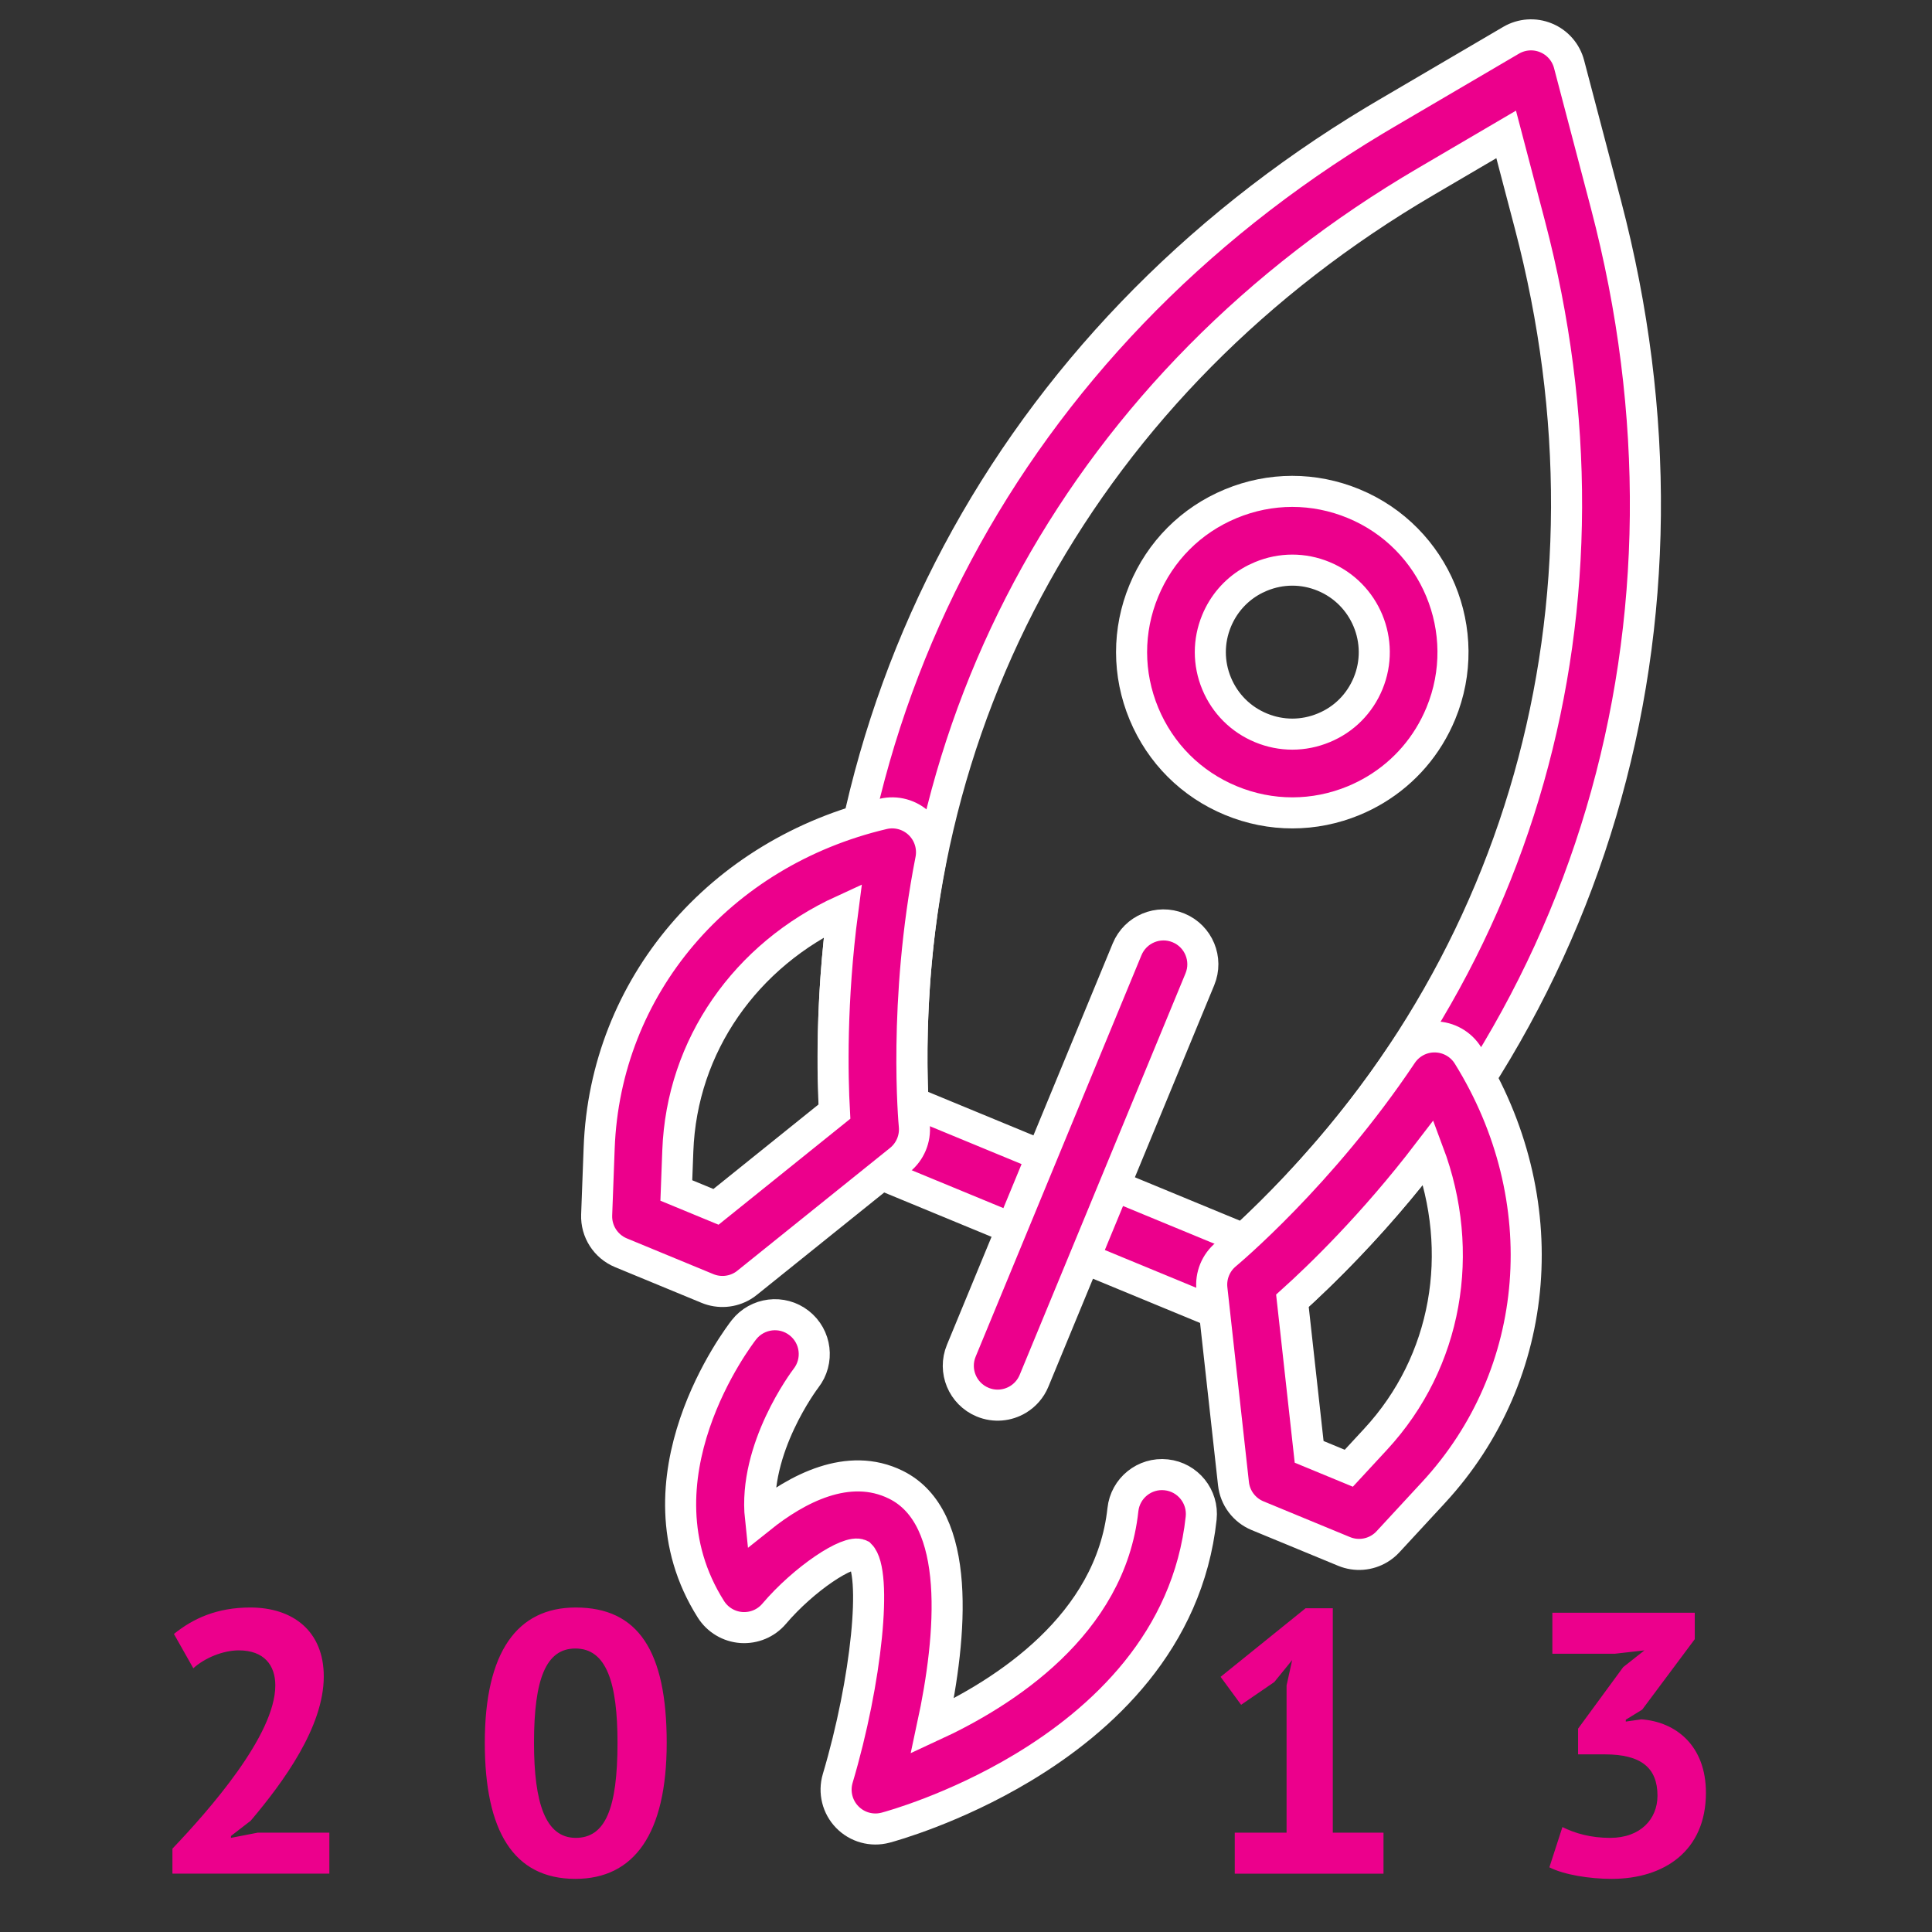 <?xml version="1.0" encoding="utf-8"?>
<!-- Generator: Adobe Illustrator 28.3.0, SVG Export Plug-In . SVG Version: 6.00 Build 0)  -->
<svg version="1.1" xmlns="http://www.w3.org/2000/svg" xmlns:xlink="http://www.w3.org/1999/xlink" x="0px" y="0px"
	 viewBox="0 0 400 400" style="enable-background:new 0 0 400 400;" xml:space="preserve">
<rect x="0" y="0" width="400" height="400" fill="#333333" stroke="none"/>
<style type="text/css">
	.st0{display:none;}
	.st1{display:inline;}
	.st2{fill:#EC008C;}
	.st3{clip-path:url(#SVGID_00000012443905600090268820000000179409197715449237_);fill:#1D1D1B;}
	.st4{clip-path:url(#SVGID_00000183244838656662167230000001600696465826807686_);fill:#1D1D1B;}
	.st5{fill:none;stroke:#EC008C;stroke-width:9.614;stroke-linecap:round;stroke-linejoin:round;stroke-miterlimit:10;}
	.st6{fill:#EC008C;stroke:#FFFFFF;stroke-width:6.431;stroke-miterlimit:10;}
	.st7{clip-path:url(#SVGID_00000182501063895351724510000010460772071865189291_);fill:#1D1D1B;}
	
		.st8{clip-path:url(#SVGID_00000182501063895351724510000010460772071865189291_);fill:none;stroke:#1D1D1B;stroke-width:2.956;stroke-miterlimit:10;}
	.st9{clip-path:url(#SVGID_00000169533921498405922340000007167065378890835077_);fill:#1D1D1B;}
	
		.st10{clip-path:url(#SVGID_00000169533921498405922340000007167065378890835077_);fill:none;stroke:#1D1D1B;stroke-width:2.859;stroke-miterlimit:10;}
	.st11{clip-path:url(#SVGID_00000094597770495190716150000017755485948067758252_);fill:#1D1D1B;}
	
		.st12{clip-path:url(#SVGID_00000094597770495190716150000017755485948067758252_);fill:none;stroke:#1D1D1B;stroke-width:1.611;stroke-miterlimit:10;}
	
		.st13{clip-path:url(#SVGID_00000094597770495190716150000017755485948067758252_);fill:none;stroke:#1D1D1B;stroke-width:0.803;stroke-miterlimit:10;}
</style>
<g id="corporatedesign" class="st0">
	<g class="st1">
		<path class="st2" d="M149.351,185.763c-19.066,2.18-36.544,9.235-52.808,19.464c-7.128,4.486-13.501,9.909-18.427,16.847
			c-4.248,5.988-6.507,12.525-5.574,20.008c0.648,5.194,2.983,9.563,6.118,13.583c4.81,6.174,11.044,10.634,17.762,14.455
			c9.395,5.349,19.502,8.989,29.839,11.977c9.542,2.759,19.226,4.896,29.062,6.377c7.806,1.174,15.612,2.18,23.492,2.763
			c10.293,0.764,20.59,1.42,30.909,1.174c7.094-0.168,14.183-0.669,21.268-1.161c5.816-0.402,11.657-0.777,17.426-1.585
			c7.798-1.097,15.548-2.521,23.293-3.938c12.944-2.362,25.556-5.954,37.938-10.379c7.875-2.815,15.522-6.144,22.995-9.883
			c0.613-0.302,1.231-0.617,1.874-0.833c2.275-0.756,3.847-0.134,4.87,1.887c1.088,2.146,0.635,4.097-1.433,5.349
			c-1.459,0.889-3.053,1.559-4.59,2.319c-15.552,7.698-31.902,13.164-48.771,17.05c-9.002,2.077-18.086,3.851-27.201,5.375
			c-6.528,1.088-13.169,1.472-19.749,2.28c-16.113,1.973-32.295,1.408-48.46,1.269c-5.026-0.043-10.047-0.682-15.064-1.153
			c-4.322-0.406-8.652-0.833-12.944-1.485c-6.999-1.066-14.006-2.142-20.945-3.54c-13.013-2.621-25.685-6.468-37.869-11.774
			c-10.267-4.469-19.783-10.125-27.524-18.419c-4.698-5.026-8.333-10.686-9.896-17.417c-1.934-8.346-0.73-16.359,3.303-23.95
			c4.745-8.937,11.847-15.681,19.96-21.467c13.592-9.693,28.764-15.902,44.838-20.029c4.3-1.101,8.657-2.021,13.035-2.772
			c3.303-0.57,4.542,0.108,5.41,2.232C152.451,182.749,151.363,184.343,149.351,185.763"/>
		<path class="st2" d="M109.015,162.834c-1.77,0.717-3.493,1.602-5.319,2.12c-10.125,2.876-20.016,6.403-29.692,10.548
			c-12.262,5.254-23.906,11.584-34.411,19.878c-6.981,5.514-13.099,11.817-17.767,19.455c-4.931,8.061-7.219,16.8-6.36,26.212
			c0.622,6.826,3.148,13.065,6.766,18.868c5.872,9.412,13.881,16.718,22.866,23.034c14.356,10.09,30.206,17.123,46.785,22.628
			c4.758,1.58,9.607,2.901,14.416,4.343c0.764,0.233,1.554,0.41,2.28,0.725c1.964,0.859,3.014,2.85,2.56,4.749
			c-0.475,1.999-2.513,3.419-4.732,3.005c-2.353-0.445-4.676-1.092-6.973-1.779c-14.369-4.287-28.392-9.447-41.725-16.377
			c-11.148-5.794-21.627-12.581-30.646-21.368c-9.084-8.851-16.105-19.023-18.937-31.695c-2.249-10.086-1.058-19.792,2.914-29.2
			c3.989-9.455,10.228-17.309,17.719-24.239c14.01-12.97,30.534-21.743,48.145-28.587c7.754-3.014,15.781-5.328,23.686-7.949
			c0.648-0.212,1.321-0.363,1.99-0.492C106.878,155.892,108.916,157.623,109.015,162.834"/>
		<path class="st2" d="M182.591,330.001c-2.53-0.794-3.584-2.176-3.959-4.123c1.459-3.778,2.474-4.348,6.343-4.244
			c8.363,0.216,16.735,0.497,25.098,0.393c6.632-0.086,13.268-0.643,19.891-1.114c6.045-0.427,12.098-0.872,18.117-1.576
			c6.468-0.76,12.927-1.662,19.338-2.806c11.8-2.103,23.492-4.719,34.99-8.16c13.272-3.976,26.195-8.847,38.504-15.241
			c11.67-6.058,22.495-13.277,31.548-22.944c6.705-7.159,11.722-15.224,13.764-24.93c0.397-1.891,0.492-3.847,0.704-5.777
			c0.06-0.57-0.009-1.153,0.06-1.723c0.237-1.874,0.665-3.752,2.746-4.361c2.042-0.596,3.869-0.091,5.216,2.051
			c0.639,5.082-0.052,10.241-1.585,15.327c-3.087,10.211-8.838,18.786-16.199,26.363c-9.779,10.069-21.355,17.624-33.759,23.997
			c-16.765,8.609-34.493,14.598-52.756,18.993c-8.86,2.129-17.827,3.851-26.808,5.432c-5.954,1.053-11.999,1.593-18.017,2.241
			c-6.256,0.674-12.525,1.213-18.79,1.775c-1.71,0.155-3.432,0.212-5.151,0.268c-4.922,0.168-9.848,0.436-14.775,0.436
			C198.743,330.273,190.376,330.096,182.591,330.001"/>
		<path class="st2" d="M265.611,214.686c-3.398,0.039-6.446,0.337-9.663-0.225c0.237-3.527,1.166-6.688,2.344-9.74
			c1.852-4.801,3.894-9.529,5.898-14.27c1.775-4.218,3.666-8.389,5.401-12.625c5.423-13.238-2.435-24.593-11.636-29.23
			c-10.427-5.259-21.117-5.673-31.82-0.98c-7.845,3.441-12.827,9.576-14.697,17.905c-0.604,2.698-0.393,5.734,0.112,8.493
			c0.911,4.978,3.242,9.507,5.432,14.049c3.527,7.323,7.038,14.654,8.916,22.628c0.181,0.777,0.324,1.572,0.406,2.362
			c0.043,0.427-0.078,0.872-0.147,1.507h-9.158c-0.298-0.531-0.859-1.166-1.032-1.895c-1.528-6.52-4.464-12.478-7.232-18.509
			c-1.96-4.261-3.817-8.57-5.626-12.901c-6.563-15.725,1.762-31.207,11.567-38.547c6.209-4.641,13.173-7.189,20.867-8.113
			c11.545-1.382,22.076,1.2,31.6,7.728c7.638,5.237,12.305,12.612,14.041,21.644c1.213,6.321,0.082,12.547-2.405,18.458
			c-2.31,5.483-4.931,10.837-7.202,16.338c-1.783,4.326-3.238,8.791-4.853,13.186C266.414,212.79,266.051,213.615,265.611,214.686"
			/>
		<path class="st2" d="M233.132,249.648h-9.019c-2.189-8.687-3.765-17.162-5.652-25.56c2.677-0.656,42.023-0.79,46.15-0.151
			c-1.913,8.51-3.765,17.003-6.019,25.521c-2.763,0.142-5.246,0.272-7.832,0.406c-1.762,3.994-4.249,7.012-8.933,6.921
			C237.389,256.702,234.638,254.233,233.132,249.648"/>
		<path class="st2" d="M278.53,68.851c6.584-0.017,11.23-4.693,11.282-11.243c0.043-6.161-4.318-11.433-11.217-11.446
			c-7.387-0.013-11.623,5.479-11.541,11.55C267.144,64.335,272.209,69.045,278.53,68.851 M297.989,57.703
			c0.587,8.26-6.308,19.623-19.61,19.541c-11.951-0.073-19.576-9.235-19.537-19.697c0.039-10.954,8.424-19.559,19.705-19.55
			C291.059,38.01,298.598,48.735,297.989,57.703"/>
		<path class="st2" d="M291.259,159.45c1.351-3.411,2.858-4.218,6.632-3.165c4.391,1.23,8.765,2.547,13.1,3.968
			c14.144,4.646,27.87,10.263,40.723,17.853c6.817,4.024,13.367,8.441,19.334,13.674c0.773,0.678,1.572,1.373,2.163,2.198
			c1.053,1.468,0.799,3.83-0.393,5.103c-1.326,1.412-3.286,1.731-4.987,0.531c-1.87-1.317-3.566-2.871-5.362-4.296
			c-11.394-9.054-24.131-15.742-37.541-21.229c-9.516-3.894-19.235-7.197-29.2-9.766
			C293.374,163.711,291.371,162.718,291.259,159.45"/>
		<path class="st2" d="M150.195,320.134c-1.308-4.43-3.985-6.615-7.215-6.023c-2.988,0.544-5.237,3.316-5.155,6.36
			c0.086,3.186,2.211,5.578,5.164,5.824C147.216,326.645,149.007,325.142,150.195,320.134 M143.731,334.706
			c-7.167,0.082-14.334-6.442-14.218-14.576c0.091-6.135,5.021-14.352,14.58-14.209c7.888,0.117,14.209,6.019,14.192,14.231
			C158.269,330.038,150.354,334.874,143.731,334.706"/>
		<path class="st2" d="M46.398,121.933c2.362,0,4.197-0.082,6.023,0.026c1.619,0.095,3.178,0.458,4.102,2.068
			c1.213,2.116,0.756,3.653-2.042,6.019h-7.707c-0.678,1.813-0.203,3.536-0.384,5.198c-0.117,1.118-0.155,2.306-0.57,3.325
			c-0.799,1.973-2.461,2.793-4.4,2.474c-1.762-0.294-3.23-1.87-3.363-3.817c-0.108-1.598-0.013-3.208-0.035-4.81
			c-0.009-0.665-0.091-1.325-0.16-2.323c-1.956,0-3.761,0.017-5.565-0.004c-3.566-0.039-4.05-0.423-5.276-4.141
			c0.704-3.057,2.785-4.175,5.794-4.05c1.593,0.069,3.186,0.013,5.177,0.013c0.013-2.357-0.056-4.503,0.056-6.64
			c0.16-2.988,2.85-4.857,5.539-3.843c1.939,0.73,2.737,2.357,2.798,4.335C46.446,117.689,46.398,119.615,46.398,121.933"/>
		<path class="st2" d="M341.779,352.694c-0.889-1.157-1.757-2.288-2.448-3.191c0.829-4.097,1.749-4.944,5.224-5.047
			c1.714-0.052,3.432-0.009,5.172-0.009c0.807-1.766,0.389-3.502,0.432-5.177c0.104-4.331,1.524-5.634,5.924-5.276
			c1.865,1.084,2.651,2.681,2.491,4.866c-0.121,1.692-0.022,3.407-0.022,5.505c1.887,0.03,3.558,0.047,5.229,0.082
			c3.653,0.069,4.322,0.553,5.755,4.128c-1.317,3.709-1.705,4.011-5.319,4.046c-1.71,0.013-3.424,0-5.535,0
			c-0.047,1.347-0.104,2.552-0.125,3.761c-0.022,1.032,0.052,2.072-0.022,3.096c-0.173,2.288-1.766,3.964-3.838,4.136
			c-1.9,0.16-3.726-1.153-4.292-3.242c-0.233-0.864-0.203-1.809-0.22-2.72c-0.035-1.576-0.009-3.152-0.009-4.957H341.779z"/>
		<path class="st2" d="M350.912,88.661c1.852,1.727,3.851,3.584,6.006,5.596c2.051-1.921,4.033-3.782,6.006-5.63h3.597
			c0.773,1.123,1.645,2.392,2.357,3.432c-0.734,3.864-4.011,5.319-5.937,8.013c1.515,2.806,5.194,4.162,5.712,7.931
			c-0.078,0.298-0.155,0.751-0.328,1.17c-1.269,3.078-4.024,3.821-6.563,1.727c-0.881-0.725-1.628-1.615-2.452-2.409
			c-0.734-0.704-1.494-1.382-2.53-2.34c-1.528,1.507-2.901,3.005-4.438,4.313c-0.829,0.708-1.878,1.338-2.923,1.563
			c-1.533,0.332-3.234-0.756-3.894-2.237c-0.695-1.567-0.691-3.169,0.587-4.447c1.537-1.537,3.204-2.949,4.749-4.356
			c-0.332-1.753-1.541-2.349-2.314-3.243c-0.751-0.863-1.628-1.619-2.392-2.47c-1.187-1.325-1.364-2.888-0.725-4.482
			c0.678-1.68,2.047-2.388,3.838-2.284C349.72,88.536,350.174,88.592,350.912,88.661"/>
		<path class="st2" d="M47.086,354.531c-1.749,1.692-3.316,3.346-5.03,4.831c-1.921,1.667-4.607,1.33-6.01-0.609
			c-1.084-1.503-1.101-3.242,0.091-4.758c0.708-0.894,1.58-1.654,2.375-2.478c0.855-0.889,1.705-1.783,2.746-2.875
			c-1.373-1.386-2.582-2.586-3.769-3.804c-3.411-3.502-2.945-5.988,1.559-8.117c3.847,0.281,5.272,4.076,8.156,5.833
			c2.703-1.714,4.123-5,7.396-5.906c1.878,0.246,3.225,1.17,4.145,2.979v2.875c-1.744,1.831-3.627,3.804-5.76,6.045
			c0.989,1.019,1.93,1.96,2.841,2.932c0.781,0.833,1.636,1.623,2.262,2.56c1.226,1.839,0.937,3.933-0.566,5.289
			c-1.382,1.243-3.864,1.369-5.371,0.065C50.432,357.912,48.864,356.258,47.086,354.531"/>
		<path class="st2" d="M172.415,166.537c-3.212,0-6.429,0.112-9.633-0.03c-4.292-0.186-7.007-4.158-5.453-7.91
			c1.032-2.491,3.122-3.571,5.738-3.627c2.521-0.06,5.043-0.017,7.569-0.017c3.67,0,7.34-0.026,11.01,0.009
			c2.133,0.022,4.132,0.501,5.419,2.401c1.14,1.675,1.723,3.385,0.699,5.453c-1.209,2.439-3.156,3.597-5.716,3.692
			C178.84,166.628,175.627,166.537,172.415,166.537"/>
		<path class="st2" d="M237.172,103.978c0-3.32-0.069-6.645,0.022-9.965c0.073-2.513,1.917-4.965,4.059-5.38
			c2.379-0.458,4.598-0.039,6.122,2.077c0.453,0.626,0.781,1.403,0.941,2.159c0.242,1.11,0.38,2.262,0.389,3.398
			c0.039,5.267,0.03,10.539,0.004,15.807c-0.009,0.907-0.142,1.822-0.311,2.716c-0.609,3.208-2.962,5.129-5.976,4.922
			c-2.91-0.203-5.125-2.543-5.229-5.768C237.09,110.622,237.172,107.298,237.172,103.978"/>
		<path class="st2" d="M190.423,105.756c1.74,0.194,3.182,0.833,4.356,2.003c4.555,4.533,9.14,9.041,13.622,13.648
			c2.651,2.72,2.698,5.837,0.354,8.242c-2.344,2.405-5.514,2.409-8.255-0.13c-2.103-1.952-4.076-4.041-6.105-6.07
			c-2.595-2.599-5.28-5.112-7.763-7.815c-3.156-3.432-1.844-8.134,2.539-9.546C189.603,105.95,190.052,105.855,190.423,105.756"/>
		<path class="st2" d="M281.302,131.454c-2.483-0.035-4.706-1.325-5.298-3.359c-0.622-2.133-0.691-4.318,1.101-6.096
			c3.661-3.644,7.314-7.301,10.971-10.954c1.058-1.053,2.077-2.146,3.173-3.156c2.483-2.28,5.79-2.301,8.039-0.147
			c2.116,2.021,2.206,5.945,0.039,8.074c-0.98,0.967-1.93,1.969-2.906,2.945c-3.489,3.493-6.977,6.986-10.474,10.47
			C284.618,130.552,283.189,131.687,281.302,131.454"/>
		<path class="st2" d="M387.954,212.39c-2.293-1.826-3.316-2.034-4.667-1.045c-1.248,0.911-1.675,2.668-0.967,3.989
			c0.661,1.239,2.068,1.865,3.502,1.554C387.574,216.505,388.084,215.473,387.954,212.39 M385.096,224.419
			c-5.742-0.017-10.608-4.827-10.518-10.487c0.099-6.39,5.738-10.621,10.587-10.418c5.803,0.237,10.552,4.749,10.539,10.483
			C395.696,219.614,390.787,224.436,385.096,224.419"/>
		<path class="st2" d="M124.984,369.096c0,2.271-1.796,4.128-4.059,4.192c-2.245,0.065-4.227-1.744-4.326-3.946
			c-0.099-2.284,2.003-4.473,4.257-4.43C123.006,364.952,124.984,366.959,124.984,369.096"/>
		<path class="st2" d="M99.345,48.934c2.034-0.022,4.197,2.085,4.24,4.128c0.047,2.029-2.012,4.192-4.084,4.283
			c-2.236,0.099-4.214-1.71-4.292-3.929C95.118,50.976,96.983,48.956,99.345,48.934"/>
		<path class="st2" d="M359.501,240.227c-3.294-1.265-3.294-1.265-4.426-4.387c1.248-3.454,2.34-4.322,4.995-3.985
			c1.654,0.212,2.983,1.433,3.299,3.027C363.866,237.416,362.951,238.72,359.501,240.227"/>
		<path class="st2" d="M350.647,252.624c0.488,0.436,0.933,0.786,1.326,1.187c0.311,0.324,0.557,0.708,0.794,1.01
			c0.492,3.951,0.134,4.525-3.717,6.023c-3.148-1.118-4.646-2.763-4.352-4.771C345.051,253.661,346.96,252.491,350.647,252.624"/>
	</g>
</g>
<g id="webdesign" class="st0">
	<g class="st1">
		<defs>
			<rect id="SVGID_1_" x="9" y="73.122" width="383" height="269.086"/>
		</defs>
		<clipPath id="SVGID_00000085212262982861661920000003566378511770852280_">
			<use xlink:href="#SVGID_1_"  style="overflow:visible;"/>
		</clipPath>
		<path style="clip-path:url(#SVGID_00000085212262982861661920000003566378511770852280_);fill:#1D1D1B;" d="M240.509,104.275
			h87.815c14.316,0,25.962,11.646,25.962,25.962v181.431c0,2.532-2.051,4.583-4.583,4.583H51.295c-2.528,0-4.583-2.051-4.583-4.583
			V130.237c0-14.316,11.646-25.962,25.962-25.962h99.009l-5.14,9.165H72.674c-9.259,0-16.797,7.534-16.797,16.797v176.848H345.12
			V130.237c0-9.263-7.534-16.797-16.797-16.797h-83.644L240.509,104.275z"/>
		<path style="clip-path:url(#SVGID_00000085212262982861661920000003566378511770852280_);fill:#1D1D1B;" d="M18.658,316.249
			c2.105,9.588,10.67,16.793,20.884,16.793h321.914c10.214,0,18.783-7.205,20.884-16.793H18.658z M361.456,342.208H39.542
			c-16.84,0-30.541-13.701-30.541-30.541c0-2.532,2.051-4.583,4.583-4.583h373.835c2.528,0,4.583,2.051,4.583,4.583
			C392.001,328.507,378.297,342.208,361.456,342.208"/>
		<path style="clip-path:url(#SVGID_00000085212262982861661920000003566378511770852280_);fill:#1D1D1B;" d="M184.669,215.669
			l41.609,0.322c18.978-39.883,14.084-85.29-13.31-122.012l-6.489-8.691l-6.619,8.59
			C171.884,130.148,166.306,175.504,184.669,215.669 M232.781,223.351c-0.864,1.147-2.228,1.837-3.696,1.823l-47.37-0.365
			c-1.74-0.014-3.324-1.013-4.087-2.582c-21.13-43.537-15.864-93.034,14.037-132.711c0.311-0.412,0.622-0.821,0.937-1.23
			l10.305-13.379c0.875-1.136,2.232-1.798,3.668-1.787c1.436,0.011,2.781,0.691,3.639,1.841l10.098,13.538
			c30.107,40.354,34.928,90.506,12.905,134.161C233.089,222.903,232.944,223.138,232.781,223.351"/>
		<path style="clip-path:url(#SVGID_00000085212262982861661920000003566378511770852280_);fill:#1D1D1B;" d="M198.34,144.779
			c-1.223,1.62-1.892,3.584-1.91,5.653c-0.018,2.55,0.958,4.952,2.745,6.771c1.787,1.816,4.178,2.825,6.724,2.843
			c2.554,0.022,4.955-0.951,6.771-2.742c1.83-1.783,2.825-4.178,2.847-6.724c0.04-5.263-4.206-9.578-9.469-9.617
			c-2.546-0.022-4.952,0.955-6.767,2.745C198.937,144.045,198.622,144.4,198.34,144.779 M220.942,161.735
			c-0.557,0.738-1.168,1.44-1.841,2.101c-3.559,3.505-8.272,5.414-13.27,5.375c-4.995-0.036-9.679-2.018-13.184-5.577
			c-3.508-3.563-5.418-8.275-5.378-13.27c0.036-4.999,2.015-9.679,5.581-13.187c3.563-3.508,8.275-5.415,13.27-5.375
			c10.315,0.076,18.641,8.536,18.562,18.848C224.65,154.708,223.34,158.556,220.942,161.735"/>
		<path style="clip-path:url(#SVGID_00000085212262982861661920000003566378511770852280_);fill:#1D1D1B;" d="M162.956,235.496
			l4.995,0.04l8.63-15.451c-1.747-3.733-5.201-11.762-7.87-22.081c-8.525,9.024-11.498,21.604-7.321,33.156L162.956,235.496z
			 M174.284,242.896c-0.864,1.147-2.232,1.837-3.693,1.823l-10.898-0.087c-1.917-0.014-3.624-1.219-4.272-3.02l-2.651-7.335
			c-6.387-17.665,0.08-37.138,16.088-48.456c1.27-0.901,2.912-1.092,4.355-0.51c1.443,0.582,2.496,1.855,2.789,3.385
			c3.19,16.616,9.744,29.279,9.809,29.405c0.716,1.367,0.694,3.009-0.061,4.358l-11.126,19.911
			C174.523,242.556,174.407,242.73,174.284,242.896"/>
		<path style="clip-path:url(#SVGID_00000085212262982861661920000003566378511770852280_);fill:#1D1D1B;" d="M242.673,236.111
			l4.995,0.04l1.635-4.311c4.351-11.484,1.588-24.121-6.811-33.268c-2.828,10.279-6.406,18.254-8.21,21.958L242.673,236.111z
			 M254.482,243.514c-0.857,1.139-2.221,1.837-3.696,1.823l-10.894-0.083c-1.675-0.014-3.205-0.937-4-2.409l-10.818-20.081
			c-0.731-1.36-0.727-3.002,0.011-4.358c0.065-0.127,6.814-12.684,10.261-29.25c0.315-1.523,1.385-2.785,2.843-3.342
			c1.45-0.561,3.089-0.344,4.348,0.575c15.828,11.563,21.994,31.134,15.336,48.701l-2.767,7.292
			C254.953,242.795,254.739,243.174,254.482,243.514"/>
		<path style="clip-path:url(#SVGID_00000085212262982861661920000003566378511770852280_);fill:#1D1D1B;" d="M208.953,243.16
			c-0.843,1.121-2.188,1.841-3.696,1.827c-2.532-0.018-4.568-2.087-4.546-4.615l0.391-50.579c0.022-2.535,2.083-4.572,4.615-4.55
			c2.532,0.022,4.568,2.087,4.546,4.619l-0.391,50.579C209.865,241.46,209.525,242.404,208.953,243.16"/>
		<path style="clip-path:url(#SVGID_00000085212262982861661920000003566378511770852280_);fill:#1D1D1B;" d="M225.524,282.703
			c-5.599,7.433-11.654,12.059-12.185,12.457c-1.327,0.998-3.085,1.197-4.604,0.528c-1.515-0.669-2.554-2.109-2.709-3.758
			c-1.125-11.809-4.684-24.023-7.331-25.13c-1.53-0.094-5.046,5.1-6.717,10.127c-0.456,1.382-1.548,2.463-2.933,2.915
			c-1.385,0.445-2.901,0.21-4.087-0.64c-14.525-10.413-8.876-30.751-8.63-31.612c0.705-2.431,3.241-3.838,5.671-3.136
			c2.431,0.698,3.834,3.23,3.139,5.66c-0.061,0.228-2.658,9.878,1.179,17.068c2.662-4.742,7.017-9.954,13.173-9.498
			c8.605,0.637,12.627,13.845,14.471,24.457c6.333-6.738,14.815-18.688,11.129-31.659c-0.691-2.434,0.72-4.97,3.158-5.66
			c2.434-0.691,4.966,0.723,5.66,3.158C237.84,261.823,231.984,274.128,225.524,282.703"/>
	</g>
</g>
<g id="socialmedia" class="st0">
	<g class="st1">
		<defs>
			<rect id="SVGID_00000014599274197465195630000000975410001010611641_" x="10" y="52" width="379.929" height="316.391"/>
		</defs>
		<clipPath id="SVGID_00000134970783424807397900000003503438110999626120_">
			<use xlink:href="#SVGID_00000014599274197465195630000000975410001010611641_"  style="overflow:visible;"/>
		</clipPath>
		<path style="clip-path:url(#SVGID_00000134970783424807397900000003503438110999626120_);fill:#1D1D1B;" d="M134.827,199.898H136
			c7.701,0,15.402,0,23.099,0c10.747,0,19.227-8.458,19.231-19.196c0.004-33.404,0.004-66.813,0-100.217
			c-0.004-10.73-8.497-19.192-19.244-19.192c-40.21-0.004-80.419-0.004-120.629,0c-10.712,0-19.244,8.514-19.244,19.222
			c-0.004,33.404-0.004,66.813,0,100.217c0,10.639,8.536,19.166,19.17,19.166c17.924,0,35.849-0.009,53.777,0.03
			c0.645,0,1.441,0.29,1.912,0.727c12.162,11.249,24.293,22.536,36.428,33.815c1.467,1.367,2.946,2.717,4.326,3.989v-19.183V199.898
			z M143.964,209.186c0.229,17.016,0.459,33.854,0.692,51.017c-1.255-1.138-2.293-2.068-3.314-3.02
			c-16.929-15.744-33.854-31.496-50.809-47.218c-0.472-0.437-1.263-0.744-1.908-0.748c-16.786-0.039-33.569-0.03-50.351-0.03
			c-13.944,0-25.928-10.37-27.931-24.198c-0.199-1.363-0.324-2.752-0.324-4.127c-0.022-33.525-0.022-67.051-0.013-100.576
			c0.004-14.087,10.6-26.175,24.548-28.022c1.328-0.173,2.678-0.251,4.019-0.251c40.166-0.013,80.333-0.013,120.499-0.013
			c14.325,0.004,26.357,10.509,28.273,24.712c0.182,1.367,0.264,2.76,0.264,4.14c0.013,33.201,0.013,66.402,0.009,99.603
			c0,13.788-9.362,25.366-22.835,28.152c-1.778,0.368-3.63,0.523-5.451,0.554c-4.642,0.078-9.289,0.026-13.931,0.026H143.964z"/>
		<path style="clip-path:url(#SVGID_00000134970783424807397900000003503438110999626120_);fill:#1D1D1B;" d="M288.387,281.413
			c0.467-0.359,0.731-0.528,0.96-0.74c10.132-9.371,20.265-18.742,30.376-28.135c0.649-0.601,1.285-0.835,2.163-0.835
			c14.502,0.026,29.009-0.082,43.511,0.056c8.346,0.078,14.697-6.948,14.658-14.584c-0.125-26.85-0.048-53.699-0.048-80.549
			c0-8.121-6.265-14.42-14.359-14.42c-32.634-0.004-65.268-0.004-97.902,0c-8.151,0-14.463,6.312-14.468,14.481
			c-0.009,26.85-0.009,53.699,0,80.549c0,8.168,6.317,14.476,14.463,14.485c6.563,0.004,13.122,0,19.681,0h1.384
			C288.668,261.616,288.529,271.367,288.387,281.413 M278.773,261.642c-3.362,0-6.533-0.069-9.708,0.013
			c-6.027,0.16-11.539-1.32-16.306-5.092c-6.161-4.876-9.358-11.318-9.38-19.149c-0.065-26.967-0.026-53.937-0.022-80.904
			c0-12.183,9.107-22.536,21.191-24.064c1.008-0.125,2.033-0.151,3.05-0.156c32.751-0.004,65.502-0.013,98.253,0
			c12.088,0.004,22.394,9.081,23.912,21.044c0.13,1.004,0.156,2.029,0.156,3.046c0.009,27.049,0.009,54.098,0.009,81.146
			c-0.004,11.85-8.605,21.939-20.295,23.778c-1.358,0.212-2.752,0.32-4.127,0.324c-13.239,0.022-26.478,0.022-39.717-0.004
			c-0.926-0.004-1.596,0.273-2.267,0.891c-14.831,13.762-29.679,27.503-44.523,41.248c-0.177,0.16-0.372,0.303-0.8,0.649
			C278.393,290.071,278.583,275.945,278.773,261.642"/>
		<path style="clip-path:url(#SVGID_00000134970783424807397900000003503438110999626120_);fill:#1D1D1B;" d="M138.051,322.943
			c-0.022,0.29-0.052,0.528-0.052,0.761c-0.004,5.581-0.022,11.162,0.017,16.743c0.009,1.004,0.164,2.029,0.389,3.016
			c2.168,9.458,10.184,15.752,20.131,15.757c35.477,0.013,70.953,0.009,106.43-0.004c1.22-0.004,2.453-0.069,3.647-0.277
			c10.02-1.726,16.947-9.946,16.973-20.109c0.013-4.885,0.004-9.773,0-14.662c0-0.394-0.039-0.787-0.061-1.224H138.051z
			 M137.995,313.611h147.596v-4.422c0-1.873-0.026-3.747,0.017-5.62c0.009-0.407,0.121-0.935,0.394-1.185
			c2.803-2.592,5.65-5.135,8.618-7.818c0.065,0.346,0.125,0.519,0.125,0.697c-0.009,15.034,0.121,30.069-0.069,45.099
			c-0.169,12.927-9.743,24.401-22.424,27.217c-2.319,0.515-4.75,0.77-7.13,0.774c-35.606,0.048-71.213,0.043-106.819,0.03
			c-14.381-0.009-25.989-9.393-29.022-23.475c-0.35-1.618-0.549-3.305-0.554-4.962c-0.03-28.883-0.022-57.766-0.022-86.654v-1.363
			c1.402,1.268,2.626,2.358,3.838,3.465c1.532,1.402,3.024,2.851,4.599,4.201c0.658,0.562,0.87,1.151,0.87,1.994
			c-0.022,16.825-0.017,33.651-0.017,50.476V313.611z"/>
		<path style="clip-path:url(#SVGID_00000134970783424807397900000003503438110999626120_);fill:#1D1D1B;" d="M294.853,129.958
			h-9.375c-0.472-3.941-1.843-7.506-4.357-10.565c-3.985-4.828-9.124-7.446-15.398-7.459c-24.077-0.048-48.153-0.022-72.23-0.022
			h-1.674v-9.207h1.298c24.28,0,48.56-0.009,72.84,0.004c12.897,0.009,24.596,9.111,27.793,21.619
			C294.208,126.129,294.472,127.981,294.853,129.958"/>
		<path style="clip-path:url(#SVGID_00000134970783424807397900000003503438110999626120_);fill:#1D1D1B;" d="M191.773,157.898
			v-8.419h48.971c-0.151,2.829-0.294,5.577-0.446,8.419H191.773z"/>
		<path style="clip-path:url(#SVGID_00000134970783424807397900000003503438110999626120_);fill:#1D1D1B;" d="M212.279,136.479
			c-4.275,0-8.545,0.022-12.819-0.009c-2.15-0.017-3.838-1.393-4.244-3.344c-0.428-2.055,0.593-4.076,2.553-4.872
			c0.623-0.251,1.346-0.35,2.02-0.355c8.38-0.022,16.765-0.022,25.149-0.004c2.198,0,3.768,1.056,4.391,2.834
			c0.597,1.7,0.16,3.712-1.324,4.72c-0.852,0.575-2.003,0.96-3.033,0.986C220.745,136.544,216.51,136.479,212.279,136.479"/>
		<path style="clip-path:url(#SVGID_00000134970783424807397900000003503438110999626120_);fill:#1D1D1B;" d="M58.878,119.114
			H47.417v56.252h11.461V119.114z M67.488,168.543c3.967,0.286,7.658,0.965,10.929,2.933c4.435,2.674,9.336,3.721,14.351,3.773
			c15.238,0.164,30.475,0.087,45.713,0.048c4.4-0.013,7.87-2.778,8.796-7.039c2.566-11.872,5.027-23.769,7.584-35.65
			c0.485-2.258,0.567-4.435-0.472-6.537c-1.795-3.63-4.815-5.239-8.796-5.239c-9.695,0.009-19.395,0.013-29.091,0
			c-3.461-0.009-5.408-2.912-4.119-6.105c0.394-0.982,0.8-1.96,1.25-2.916c4.352-9.315,7.139-19.002,7.143-29.381
			c0.004-2.345-0.844-4.097-2.665-4.936c-1.601-0.736-2.016-0.567-2.566,1.051c-3.539,10.418-9.06,19.616-16.83,27.434
			c-8.354,8.406-18.34,14.221-29.389,18.318c-1.834,0.679-1.839,0.679-1.839,2.596c0,13.403,0,26.811,0,40.214V168.543z
			 M67.518,177.23c-0.874,4.525-3.474,6.671-7.987,6.676c-4.361,0-8.718,0-13.079-0.004c-4.629,0-7.602-2.994-7.602-7.662
			c-0.004-19.266-0.004-38.535-0.004-57.805c0-4.716,2.444-7.658,7.113-7.904c4.75-0.251,9.531-0.151,14.29-0.039
			c3.509,0.082,5.836,1.986,7.056,5.425c0.935-0.372,1.83-0.718,2.717-1.09c10.011-4.21,18.872-10.042,25.993-18.344
			c5.291-6.174,9.185-13.152,11.495-20.923c1.653-5.568,6.715-8.419,12.932-6.312c5.261,1.778,8.748,6.693,8.817,12.252
			c0.125,10.284-1.956,20.109-6.005,29.541c-0.156,0.368-0.294,0.74-0.498,1.25c0.545,0.03,0.969,0.065,1.393,0.065
			c7.333,0.004,14.667,0.004,22,0.004c11.469,0,19.607,10.306,17.15,21.554c-2.635,12.066-5.084,24.176-7.679,36.251
			c-1.679,7.801-8.506,13.533-16.505,13.589c-15.843,0.112-31.695,0.186-47.539-0.048c-6.04-0.091-11.932-1.51-17.228-4.737
			C72.433,177.801,69.569,177.131,67.518,177.23"/>
		<path style="clip-path:url(#SVGID_00000134970783424807397900000003503438110999626120_);fill:#1D1D1B;" d="M317.446,228.248
			c0.636-0.541,1.194-1.004,1.735-1.484c3.228-2.864,6.485-5.698,9.67-8.605c6.676-6.1,13.273-12.287,19.118-19.209
			c1.834-2.168,3.664-4.357,4.43-7.216c1.307-4.889,1.237-9.747-0.307-14.545c-1.229-3.829-3.349-7.095-7.277-8.523
			c-5.464-1.99-10.855-1.549-15.744,1.739c-4.032,2.713-6.035,6.827-6.979,11.482c-0.545,2.704-2.483,4.305-5.174,4.097
			c-2.137-0.169-3.543-1.731-4.136-4.465c-0.904-4.175-2.773-7.809-6.131-10.561c-3.037-2.488-6.624-3.344-10.457-3.388
			c-5.568-0.061-9.877,2.081-12.369,7.251c-2.332,4.837-2.548,9.92-1.726,15.138c0.614,3.911,2.977,6.81,5.425,9.648
			c6.801,7.878,14.472,14.879,22.195,21.822C312.259,223.714,314.838,225.947,317.446,228.248 M317.65,168.963
			c2.773-3.946,6.364-7.095,11.028-8.765c7.788-2.782,15.502-2.873,22.787,1.536c5.334,3.232,8.337,8.268,9.873,14.165
			c1.752,6.723,1.648,13.447-0.614,20.07c-1.099,3.219-3.145,5.867-5.278,8.437c-6.04,7.294-12.91,13.78-19.897,20.139
			c-4.724,4.3-9.561,8.48-14.372,12.685c-2.63,2.293-4.789,2.341-7.355,0.026c-8.341-7.524-16.7-15.026-24.907-22.696
			c-3.202-2.994-6.014-6.407-8.995-9.635c-4.586-4.975-7.139-10.82-7.441-17.6c-0.307-6.719,0.714-13.161,4.387-18.945
			c3.725-5.88,9.142-9.111,16.042-9.847c7.026-0.744,13.563,0.588,19.209,5.001C314.111,165.091,315.763,167.09,317.65,168.963"/>
	</g>
</g>
<g id="projekte" class="st0">
	<g class="st1">
		<path class="st2" d="M227.447,158.647c-3.816,0.044-7.238,0.378-10.85-0.252c0.267-3.961,1.309-7.51,2.633-10.938
			c2.08-5.391,4.373-10.7,6.623-16.023c1.993-4.737,4.116-9.42,6.065-14.176c6.089-14.865-2.734-27.615-13.066-32.822
			c-11.708-5.905-23.713-6.371-35.731-1.101c-8.809,3.864-14.404,10.753-16.503,20.106c-0.679,3.03-0.441,6.438,0.126,9.536
			c1.023,5.59,3.641,10.676,6.099,15.776c3.961,8.223,7.903,16.455,10.012,25.41c0.204,0.873,0.364,1.765,0.456,2.652
			c0.048,0.48-0.087,0.979-0.165,1.692h-10.283c-0.335-0.596-0.965-1.309-1.159-2.128c-1.716-7.321-5.013-14.011-8.121-20.784
			c-2.201-4.785-4.286-9.624-6.317-14.486c-7.369-17.657,1.978-35.043,12.988-43.285c6.972-5.212,14.792-8.072,23.431-9.11
			c12.964-1.551,24.789,1.348,35.484,8.678c8.576,5.881,13.817,14.162,15.766,24.304c1.362,7.098,0.092,14.089-2.7,20.726
			c-2.594,6.157-5.537,12.169-8.087,18.346c-2.002,4.858-3.636,9.871-5.449,14.806C228.349,156.519,227.941,157.445,227.447,158.647
			"/>
		<path class="st2" d="M190.976,197.906h-10.128c-2.458-9.755-4.228-19.272-6.346-28.701c3.006-0.737,47.188-0.887,51.823-0.17
			c-2.148,9.556-4.228,19.092-6.758,28.658c-3.103,0.16-5.891,0.305-8.795,0.456c-1.978,4.485-4.771,7.874-10.031,7.772
			C195.756,205.828,192.668,203.055,190.976,197.906"/>
		<path class="st2" d="M122.797,104.581c-3.607,0-7.219,0.126-10.816-0.034c-4.819-0.208-7.869-4.669-6.123-8.882
			c1.159-2.797,3.505-4.009,6.443-4.073c2.831-0.068,5.663-0.019,8.499-0.019c4.121,0,8.242-0.029,12.363,0.01
			c2.395,0.024,4.64,0.562,6.085,2.696c1.28,1.881,1.934,3.801,0.785,6.123c-1.357,2.739-3.544,4.039-6.419,4.145
			C130.011,104.682,126.404,104.581,122.797,104.581"/>
		<path class="st2" d="M276.786,104.581c-3.607,0-7.219,0.126-10.816-0.034c-4.819-0.208-7.869-4.669-6.123-8.882
			c1.159-2.797,3.505-4.009,6.443-4.073c2.831-0.068,5.663-0.019,8.499-0.019c4.121,0,8.242-0.029,12.363,0.01
			c2.395,0.024,4.64,0.562,6.085,2.696c1.28,1.881,1.934,3.801,0.785,6.123c-1.357,2.739-3.544,4.039-6.419,4.145
			C284,104.682,280.393,104.581,276.786,104.581"/>
		<path class="st2" d="M195.512,34.333c0-3.728-0.078-7.461,0.024-11.19c0.082-2.822,2.153-5.575,4.557-6.041
			c2.671-0.514,5.163-0.044,6.875,2.332c0.509,0.703,0.878,1.576,1.057,2.424c0.271,1.246,0.427,2.54,0.436,3.816
			c0.044,5.915,0.034,11.835,0.005,17.749c-0.01,1.018-0.16,2.046-0.349,3.05c-0.684,3.602-3.326,5.76-6.71,5.527
			c-3.268-0.228-5.755-2.856-5.871-6.477C195.42,41.794,195.512,38.061,195.512,34.333"/>
		<path class="st2" d="M143.018,36.329c1.954,0.218,3.573,0.936,4.892,2.25c5.115,5.091,10.264,10.152,15.296,15.325
			c2.977,3.054,3.03,6.555,0.398,9.255s-6.191,2.705-9.27-0.145c-2.361-2.191-4.577-4.538-6.855-6.817
			c-2.914-2.919-5.929-5.74-8.717-8.775c-3.544-3.854-2.07-9.134,2.851-10.719C142.097,36.547,142.601,36.44,143.018,36.329"/>
		<path class="st2" d="M245.066,65.186c-2.788-0.039-5.285-1.488-5.949-3.772c-0.698-2.395-0.776-4.848,1.236-6.846
			c4.111-4.092,8.213-8.198,12.319-12.3c1.188-1.183,2.332-2.41,3.563-3.544c2.788-2.56,6.501-2.584,9.027-0.165
			c2.376,2.269,2.477,6.676,0.044,9.066c-1.101,1.086-2.167,2.211-3.263,3.306c-3.917,3.922-7.835,7.844-11.762,11.757
			C248.789,64.173,247.184,65.448,245.066,65.186"/>
		<path class="st5" d="M202.7,267.102v105.09 M75.895,261.022v50.373l127.891,60.797l125.719-61.664V267.97 M82.638,174.647
			l117.24,61.184l120.939-57.757 M127.572,151.152l-47.333,24.755l-51.246,39.949l128.541,67.313l46.252-45.597l46.247,42.989
			l120.725-63.4l-49.069-42.558l-49.074-23.451"/>
	</g>
</g>
<g id="gruendung">
	<g>
		<path class="st2" d="M189.03,228.25l68.385,28.246c57.855-53.109,80.029-131.226,59.321-210.012l-4.901-18.655L295.2,37.587
			C224.921,78.743,185.515,149.803,189.03,228.25 M263.233,272.964c-2.187,1.316-4.901,1.543-7.31,0.545l-77.847-32.156
			c-2.864-1.179-4.806-3.884-5.021-6.98c-5.839-85.848,35.817-163.939,111.538-209.442c0.785-0.472,1.569-0.935,2.362-1.402
			L312.86,8.334c2.199-1.286,4.875-1.475,7.233-0.497c2.358,0.969,4.12,2.988,4.768,5.458l7.636,29.043
			c22.758,86.581-2.701,172.475-68.089,229.773C264.039,272.432,263.645,272.715,263.233,272.964"/>
		<path class="st6" d="M189.03,228.25l68.385,28.246c57.855-53.109,80.029-131.226,59.321-210.012l-4.901-18.655L295.2,37.587
			C224.921,78.743,185.515,149.803,189.03,228.25z M263.233,272.964c-2.187,1.316-4.901,1.543-7.31,0.545l-77.847-32.156
			c-2.864-1.179-4.806-3.884-5.021-6.98c-5.839-85.848,35.817-163.939,111.538-209.442c0.785-0.472,1.569-0.935,2.362-1.402
			L312.86,8.334c2.199-1.286,4.875-1.475,7.233-0.497c2.358,0.969,4.12,2.988,4.768,5.458l7.636,29.043
			c22.758,86.581-2.701,172.475-68.089,229.773C264.039,272.432,263.645,272.715,263.233,272.964z"/>
		<path class="st2" d="M258.79,120.487c-3.096,1.861-5.505,4.652-6.911,8.052c-1.732,4.189-1.728,8.802,0.013,12.987
			c1.741,4.185,5.003,7.443,9.192,9.171c4.193,1.736,8.802,1.728,12.987-0.013c4.202-1.724,7.443-5.003,9.175-9.188
			c3.571-8.648-0.557-18.59-9.205-22.162c-4.189-1.732-8.802-1.724-12.982,0.013C260.265,119.676,259.51,120.054,258.79,120.487
			 M284.755,163.498c-1.406,0.845-2.885,1.595-4.429,2.238c-8.206,3.409-17.248,3.417-25.463,0.021
			c-8.21-3.387-14.607-9.775-18.02-17.982c-3.409-8.202-3.417-17.248-0.026-25.455c3.391-8.215,9.767-14.616,17.986-18.024
			c8.206-3.409,17.248-3.417,25.459-0.021c16.953,7.001,25.047,26.488,18.046,43.436
			C295.555,154.379,290.826,159.85,284.755,163.498"/>
		<path class="st6" d="M258.79,120.487c-3.096,1.861-5.505,4.652-6.911,8.052c-1.732,4.189-1.728,8.802,0.013,12.987
			c1.741,4.185,5.003,7.443,9.192,9.171c4.193,1.736,8.802,1.728,12.987-0.013c4.202-1.724,7.443-5.003,9.175-9.188
			c3.571-8.648-0.557-18.59-9.205-22.162c-4.189-1.732-8.802-1.724-12.982,0.013C260.265,119.676,259.51,120.054,258.79,120.487z
			 M284.755,163.498c-1.406,0.845-2.885,1.595-4.429,2.238c-8.206,3.409-17.248,3.417-25.463,0.021
			c-8.21-3.387-14.607-9.775-18.02-17.982c-3.409-8.202-3.417-17.248-0.026-25.455c3.391-8.215,9.767-14.616,17.986-18.024
			c8.206-3.409,17.248-3.417,25.459-0.021c16.953,7.001,25.047,26.488,18.046,43.436
			C295.555,154.379,290.826,159.85,284.755,163.498z"/>
		<path class="st2" d="M140.026,246.475l8.21,3.391l24.524-19.722c-0.403-7.319-0.746-22.852,1.728-41.644
			c-20.065,9.192-33.348,27.958-34.154,49.782L140.026,246.475z M153.776,266.222c-2.191,1.316-4.901,1.539-7.306,0.545
			l-17.909-7.396c-3.147-1.303-5.158-4.429-5.029-7.833l0.519-13.857c1.235-33.378,24.871-61.173,58.794-69.169
			c2.697-0.635,5.527,0.141,7.52,2.062c1.994,1.921,2.877,4.725,2.345,7.443c-5.809,29.515-3.439,54.755-3.417,55.008
			c0.27,2.735-0.862,5.424-3.001,7.147l-31.607,25.412C154.398,265.824,154.093,266.034,153.776,266.222"/>
		<path class="st6" d="M140.026,246.475l8.21,3.391l24.524-19.722c-0.403-7.319-0.746-22.852,1.728-41.644
			c-20.065,9.192-33.348,27.958-34.154,49.782L140.026,246.475z M153.776,266.222c-2.191,1.316-4.901,1.539-7.306,0.545
			l-17.909-7.396c-3.147-1.303-5.158-4.429-5.029-7.833l0.519-13.857c1.235-33.378,24.871-61.173,58.794-69.169
			c2.697-0.635,5.527,0.141,7.52,2.062c1.994,1.921,2.877,4.725,2.345,7.443c-5.809,29.515-3.439,54.755-3.417,55.008
			c0.27,2.735-0.862,5.424-3.001,7.147l-31.607,25.412C154.398,265.824,154.093,266.034,153.776,266.222z"/>
		<path class="st2" d="M271.044,300.592l8.21,3.391l5.565-6.02c14.822-16.035,18.68-38.711,10.929-59.381
			c-11.508,15.062-22.719,25.823-28.164,30.728L271.044,300.592z M285.578,320.661c-2.174,1.308-4.879,1.548-7.306,0.545
			l-17.909-7.396c-2.748-1.136-4.66-3.679-4.986-6.637l-4.459-40.306c-0.304-2.731,0.797-5.436,2.92-7.181
			c0.193-0.163,19.679-16.374,36.4-41.387c1.535-2.302,4.137-3.67,6.911-3.619c2.765,0.047,5.325,1.492,6.783,3.842
			c18.397,29.613,15.521,65.984-7.156,90.504l-9.411,10.183C286.834,319.786,286.23,320.271,285.578,320.661"/>
		<path class="st6" d="M271.044,300.592l8.21,3.391l5.565-6.02c14.822-16.035,18.68-38.711,10.929-59.381
			c-11.508,15.062-22.719,25.823-28.164,30.728L271.044,300.592z M285.578,320.661c-2.174,1.308-4.879,1.548-7.306,0.545
			l-17.909-7.396c-2.748-1.136-4.66-3.679-4.986-6.637l-4.459-40.306c-0.304-2.731,0.797-5.436,2.92-7.181
			c0.193-0.163,19.679-16.374,36.4-41.387c1.535-2.302,4.137-3.67,6.911-3.619c2.765,0.047,5.325,1.492,6.783,3.842
			c18.397,29.613,15.521,65.984-7.156,90.504l-9.411,10.183C286.834,319.786,286.23,320.271,285.578,320.661z"/>
		<path class="st2" d="M210.756,289.75c-2.139,1.286-4.832,1.578-7.314,0.549c-4.159-1.719-6.135-6.483-4.42-10.637l34.334-83.125
			c1.724-4.163,6.483-6.144,10.646-4.425c4.159,1.719,6.135,6.483,4.416,10.641l-34.334,83.125
			C213.389,287.559,212.201,288.88,210.756,289.75"/>
		<path class="st6" d="M210.756,289.75c-2.139,1.286-4.832,1.578-7.314,0.549c-4.159-1.719-6.135-6.483-4.42-10.637l34.334-83.125
			c1.724-4.163,6.483-6.144,10.646-4.425c4.159,1.719,6.135,6.483,4.416,10.641l-34.334,83.125
			C213.389,287.559,212.201,288.88,210.756,289.75z"/>
		<path class="st2" d="M211.736,365.979c-14.183,8.523-27.242,12.116-28.387,12.421c-2.851,0.759-5.887-0.081-7.94-2.199
			c-2.054-2.109-2.808-5.175-1.968-8c6.015-20.215,8.283-42.72,4.656-46.309c-2.457-1.175-11.713,5.042-17.819,12.219
			c-1.672,1.977-4.189,3.027-6.778,2.851c-2.581-0.184-4.922-1.582-6.311-3.773c-17.008-26.844,5.852-56.607,6.83-57.868
			c2.783-3.537,7.897-4.167,11.439-1.393c3.541,2.77,4.167,7.88,1.406,11.426c-0.253,0.334-10.963,14.517-9.428,28.923
			c7.546-6.041,18.196-11.735,28.04-6.881c13.763,6.778,11.602,31.234,7.572,49.957c14.933-6.89,36.872-20.944,39.436-44.778
			c0.48-4.476,4.493-7.717,8.974-7.229c4.472,0.48,7.709,4.498,7.229,8.974C245.945,339.761,228.097,356.144,211.736,365.979"/>
		<path class="st6" d="M211.736,365.979c-14.183,8.523-27.242,12.116-28.387,12.421c-2.851,0.759-5.887-0.081-7.94-2.199
			c-2.054-2.109-2.808-5.175-1.968-8c6.015-20.215,8.283-42.72,4.656-46.309c-2.457-1.175-11.713,5.042-17.819,12.219
			c-1.672,1.977-4.189,3.027-6.778,2.851c-2.581-0.184-4.922-1.582-6.311-3.773c-17.008-26.844,5.852-56.607,6.83-57.868
			c2.783-3.537,7.897-4.167,11.439-1.393c3.541,2.77,4.167,7.88,1.406,11.426c-0.253,0.334-10.963,14.517-9.428,28.923
			c7.546-6.041,18.196-11.735,28.04-6.881c13.763,6.778,11.602,31.234,7.572,49.957c14.933-6.89,36.872-20.944,39.436-44.778
			c0.48-4.476,4.493-7.717,8.974-7.229c4.472,0.48,7.709,4.498,7.229,8.974C245.945,339.761,228.097,356.144,211.736,365.979z"/>
		<path class="st2" d="M333.362,380.511c-4.013,0-7.254-0.926-9.878-2.238l-2.701,8.335c3.01,1.543,8.335,2.392,12.888,2.392
			c10.882,0,19.525-5.788,19.525-17.827c0-9.724-6.174-14.663-13.351-15.203l-3.241,0.463v-0.386l3.396-2.084l10.882-14.586v-5.479
			H321.4v8.489h12.965l6.097-0.695l-4.399,3.473l-9.338,12.734v5.325h5.557c7.486,0,10.882,2.778,10.882,8.566
			C343.163,376.575,339.69,380.511,333.362,380.511 M255.647,387.92h30.792v-8.489h-10.496v-46.459h-5.634l-17.596,14.2l4.245,5.788
			l6.868-4.708l3.704-4.553l-1.158,5.248v30.484h-10.727V387.92z M110.56,360.831c0-13.197,2.47-19.525,8.566-19.525
			c6.483,0,8.721,7.177,8.721,19.525c0,13.66-2.547,19.679-8.643,19.679C112.953,380.511,110.56,373.334,110.56,360.831
			 M100.373,360.831c0,18.136,5.865,28.169,18.753,28.169c12.116,0,18.908-9.261,18.908-28.169c0-19.062-5.942-28.014-18.83-28.014
			C107.087,332.817,100.373,342.001,100.373,360.831 M67.034,347.094c0-9.415-6.405-14.277-15.203-14.277
			c-6.868,0-11.808,2.238-15.821,5.479l4.013,7.1c2.392-2.161,6.174-3.704,9.415-3.704c5.248,0,7.563,3.087,7.563,7.254
			c0,10.341-13.814,25.93-21.3,33.802v5.171h32.49v-8.489H53.374l-5.557,1.08v-0.386l4.09-3.164
			C58.699,368.935,67.034,357.513,67.034,347.094"/>
	</g>
</g>
<g id="feste_mitarbeiter" class="st0">
	<g class="st1">
		<defs>
			<rect id="SVGID_00000000201400739651175990000012654747705063875996_" x="8" y="46.172" width="388" height="311.651"/>
		</defs>
		<clipPath id="SVGID_00000047775226291525188650000012313238708159947159_">
			<use xlink:href="#SVGID_00000000201400739651175990000012654747705063875996_"  style="overflow:visible;"/>
		</clipPath>
		<path style="clip-path:url(#SVGID_00000047775226291525188650000012313238708159947159_);fill:#1D1D1B;" d="M182.396,74.336
			c6.011-0.016,10.252-4.285,10.299-10.264c0.039-5.625-3.942-10.437-10.24-10.449c-6.744-0.012-10.611,5.002-10.536,10.544
			C172.002,70.213,176.626,74.514,182.396,74.336 M200.161,64.159c0.536,7.54-5.759,17.915-17.903,17.84
			c-10.91-0.067-17.871-8.431-17.836-17.982c0.035-10,7.69-17.855,17.989-17.848C193.835,46.181,200.717,55.972,200.161,64.159"/>
		<path style="clip-path:url(#SVGID_00000047775226291525188650000012313238708159947159_);fill:#1D1D1B;" d="M25.691,186.812
			c2.156,0,3.831-0.075,5.499,0.024c1.478,0.087,2.901,0.418,3.745,1.888c1.108,1.931,0.69,3.335-1.864,5.495h-7.036
			c-0.619,1.655-0.185,3.228-0.351,4.746c-0.106,1.021-0.142,2.105-0.52,3.035c-0.729,1.801-2.247,2.55-4.016,2.259
			c-1.608-0.268-2.948-1.707-3.071-3.484c-0.099-1.458-0.012-2.929-0.032-4.391c-0.008-0.607-0.083-1.21-0.146-2.121
			c-1.786,0-3.433,0.016-5.081-0.004c-3.256-0.035-3.697-0.386-4.817-3.78c0.642-2.791,2.542-3.812,5.29-3.697
			c1.454,0.063,2.909,0.012,4.726,0.012c0.012-2.152-0.051-4.111,0.051-6.062c0.146-2.728,2.601-4.434,5.057-3.508
			c1.77,0.666,2.499,2.152,2.554,3.957C25.734,182.938,25.691,184.696,25.691,186.812"/>
		<path style="clip-path:url(#SVGID_00000047775226291525188650000012313238708159947159_);fill:#1D1D1B;" d="M114.906,81.563
			c-1.596,1.545-3.027,3.055-4.592,4.411c-1.754,1.521-4.206,1.214-5.487-0.556c-0.989-1.372-1.005-2.96,0.083-4.344
			c0.646-0.816,1.443-1.51,2.168-2.263c0.78-0.812,1.557-1.628,2.507-2.625c-1.253-1.265-2.357-2.361-3.441-3.473
			c-3.114-3.197-2.688-5.467,1.423-7.41c3.512,0.256,4.813,3.721,7.446,5.325c2.467-1.565,3.764-4.564,6.752-5.392
			c1.715,0.225,2.944,1.068,3.784,2.72v2.625c-1.592,1.671-3.311,3.473-5.258,5.518c0.903,0.93,1.762,1.789,2.594,2.676
			c0.713,0.761,1.494,1.482,2.065,2.337c1.119,1.679,0.855,3.591-0.516,4.828c-1.261,1.135-3.528,1.249-4.903,0.059
			C117.961,84.649,116.53,83.14,114.906,81.563"/>
		<path style="clip-path:url(#SVGID_00000047775226291525188650000012313238708159947159_);fill:#1D1D1B;" d="M388.923,176.142
			c-2.093-1.667-3.027-1.857-4.261-0.954c-1.139,0.832-1.529,2.436-0.883,3.642c0.603,1.131,1.888,1.703,3.197,1.419
			C388.576,179.898,389.041,178.956,388.923,176.142 M386.314,187.123c-5.242-0.016-9.685-4.407-9.602-9.574
			c0.091-5.834,5.238-9.696,9.665-9.511c5.297,0.217,9.633,4.336,9.621,9.57C395.99,182.736,391.509,187.139,386.314,187.123"/>
		<path style="clip-path:url(#SVGID_00000047775226291525188650000012313238708159947159_);fill:#1D1D1B;" d="M210.661,115.517
			c1.856-0.02,3.831,1.904,3.871,3.768c0.043,1.853-1.837,3.827-3.729,3.91c-2.042,0.091-3.847-1.561-3.918-3.587
			C206.802,117.381,208.505,115.537,210.661,115.517"/>
		<path style="clip-path:url(#SVGID_00000047775226291525188650000012313238708159947159_);fill:#1D1D1B;" d="M114.123,349.6h84.54
			l41.367-71.162c0.516-0.887,0.173-1.671,0.008-1.971c-0.173-0.296-0.682-0.989-1.711-0.989h-79.979
			c-0.698,0-1.352,0.374-1.703,0.981L114.123,349.6z M200.602,356.345h-92.34c-1.206,0-2.318-0.646-2.921-1.691
			s-0.599-2.333,0.008-3.378l45.462-78.205c1.557-2.672,4.446-4.336,7.536-4.336h79.979c3.157,0,5.979,1.632,7.556,4.371
			c1.573,2.735,1.565,5.999-0.024,8.727l-42.341,72.833C202.912,355.706,201.804,356.345,200.602,356.345"/>
		
			<path style="clip-path:url(#SVGID_00000047775226291525188650000012313238708159947159_);fill:none;stroke:#1D1D1B;stroke-width:2.956;stroke-miterlimit:10;" d="
			M114.123,349.6h84.54l41.367-71.162c0.516-0.887,0.173-1.671,0.008-1.971c-0.173-0.296-0.682-0.989-1.711-0.989h-79.979
			c-0.698,0-1.352,0.374-1.703,0.981L114.123,349.6z M200.602,356.345h-92.34c-1.206,0-2.318-0.646-2.921-1.691
			s-0.599-2.333,0.008-3.378l45.462-78.205c1.557-2.672,4.446-4.336,7.536-4.336h79.979c3.157,0,5.979,1.632,7.556,4.371
			c1.573,2.735,1.565,5.999-0.024,8.727l-42.341,72.833C202.912,355.706,201.804,356.345,200.602,356.345z"/>
		<path style="clip-path:url(#SVGID_00000047775226291525188650000012313238708159947159_);fill:#1D1D1B;" d="M108.263,356.345
			h-40.09c-1.86,0-3.374-1.51-3.374-3.374c0-1.86,1.514-3.37,3.374-3.37h40.09c1.86,0,3.37,1.51,3.37,3.37
			C111.634,354.835,110.124,356.345,108.263,356.345"/>
		
			<path style="clip-path:url(#SVGID_00000047775226291525188650000012313238708159947159_);fill:none;stroke:#1D1D1B;stroke-width:2.956;stroke-miterlimit:10;" d="
			M108.263,356.345h-40.09c-1.86,0-3.374-1.51-3.374-3.374c0-1.86,1.514-3.37,3.374-3.37h40.09c1.86,0,3.37,1.51,3.37,3.37
			C111.634,354.835,110.124,356.345,108.263,356.345z"/>
		<path style="clip-path:url(#SVGID_00000047775226291525188650000012313238708159947159_);fill:#1D1D1B;" d="M99.262,323.934H63.46
			c-14.982,0-27.166-12.187-27.166-27.169v-43.413c0-21.75,17.694-39.444,39.444-39.444h78.064c10.516,0,20.41,4.115,27.859,11.592
			c6.275,6.275,10.292,14.537,11.312,23.259c0.213,1.853-1.108,3.524-2.96,3.741c-1.841,0.221-3.524-1.108-3.741-2.956
			c-0.84-7.225-4.174-14.072-9.385-19.278c-6.18-6.2-14.375-9.614-23.086-9.614H75.738c-18.033,0-32.7,14.671-32.7,32.7v43.413
			c0,11.265,9.16,20.425,20.421,20.425h35.802c1.86,0,3.374,1.51,3.374,3.37C102.636,322.424,101.122,323.934,99.262,323.934"/>
		
			<path style="clip-path:url(#SVGID_00000047775226291525188650000012313238708159947159_);fill:none;stroke:#1D1D1B;stroke-width:2.956;stroke-miterlimit:10;" d="
			M99.262,323.934H63.46c-14.982,0-27.166-12.187-27.166-27.169v-43.413c0-21.75,17.694-39.444,39.444-39.444h78.064
			c10.516,0,20.41,4.115,27.859,11.592c6.275,6.275,10.292,14.537,11.312,23.259c0.213,1.853-1.108,3.524-2.96,3.741
			c-1.841,0.221-3.524-1.108-3.741-2.956c-0.84-7.225-4.174-14.072-9.385-19.278c-6.18-6.2-14.375-9.614-23.086-9.614H75.738
			c-18.033,0-32.7,14.671-32.7,32.7v43.413c0,11.265,9.16,20.425,20.421,20.425h35.802c1.86,0,3.374,1.51,3.374,3.37
			C102.636,322.424,101.122,323.934,99.262,323.934z"/>
		<path style="clip-path:url(#SVGID_00000047775226291525188650000012313238708159947159_);fill:#1D1D1B;" d="M116.391,290.392
			h-37.13c-1.864,0-3.374-1.51-3.374-3.374V267.22c0-1.864,1.51-3.374,3.374-3.374c1.86,0,3.37,1.51,3.37,3.374v16.429h33.76
			c1.86,0,3.374,1.51,3.374,3.37C119.765,288.883,118.251,290.392,116.391,290.392"/>
		
			<path style="clip-path:url(#SVGID_00000047775226291525188650000012313238708159947159_);fill:none;stroke:#1D1D1B;stroke-width:2.956;stroke-miterlimit:10;" d="
			M116.391,290.392h-37.13c-1.864,0-3.374-1.51-3.374-3.374V267.22c0-1.864,1.51-3.374,3.374-3.374c1.86,0,3.37,1.51,3.37,3.374
			v16.429h33.76c1.86,0,3.374,1.51,3.374,3.37C119.765,288.883,118.251,290.392,116.391,290.392z"/>
		<path style="clip-path:url(#SVGID_00000047775226291525188650000012313238708159947159_);fill:#1D1D1B;" d="M114.779,127.038
			c-17.024,0-30.875,13.851-30.875,30.871c0,17.024,13.851,30.875,30.875,30.875s30.871-13.851,30.871-30.875
			C145.65,140.889,131.803,127.038,114.779,127.038 M114.779,195.528c-20.741,0-37.619-16.874-37.619-37.619
			c0-20.741,16.878-37.615,37.619-37.615s37.615,16.874,37.615,37.615C152.394,178.654,135.52,195.528,114.779,195.528"/>
		
			<path style="clip-path:url(#SVGID_00000047775226291525188650000012313238708159947159_);fill:none;stroke:#1D1D1B;stroke-width:2.956;stroke-miterlimit:10;" d="
			M114.779,127.038c-17.024,0-30.875,13.851-30.875,30.871c0,17.024,13.851,30.875,30.875,30.875s30.871-13.851,30.871-30.875
			C145.65,140.889,131.803,127.038,114.779,127.038z M114.779,195.528c-20.741,0-37.619-16.874-37.619-37.619
			c0-20.741,16.878-37.615,37.619-37.615s37.615,16.874,37.615,37.615C152.394,178.654,135.52,195.528,114.779,195.528z"/>
		<path style="clip-path:url(#SVGID_00000047775226291525188650000012313238708159947159_);fill:#1D1D1B;" d="M268.179,60.052
			c-16.705,0-30.295,13.878-30.295,30.942c0,17.059,13.591,30.938,30.295,30.938s30.295-13.878,30.295-30.938
			C298.474,73.93,284.883,60.052,268.179,60.052 M268.179,128.675c-20.425,0-37.039-16.906-37.039-37.682
			c0-20.78,16.614-37.686,37.039-37.686s37.039,16.906,37.039,37.686C305.218,111.77,288.604,128.675,268.179,128.675"/>
		
			<path style="clip-path:url(#SVGID_00000047775226291525188650000012313238708159947159_);fill:none;stroke:#1D1D1B;stroke-width:2.956;stroke-miterlimit:10;" d="
			M268.179,60.052c-16.705,0-30.295,13.878-30.295,30.942c0,17.059,13.591,30.938,30.295,30.938s30.295-13.878,30.295-30.938
			C298.474,73.93,284.883,60.052,268.179,60.052z M268.179,128.675c-20.425,0-37.039-16.906-37.039-37.682
			c0-20.78,16.614-37.686,37.039-37.686s37.039,16.906,37.039,37.686C305.218,111.77,288.604,128.675,268.179,128.675z"/>
		<path style="clip-path:url(#SVGID_00000047775226291525188650000012313238708159947159_);fill:#1D1D1B;" d="M229.428,251.36
			c-1.86,0-3.374-1.51-3.374-3.37l-0.047-57.205c0-1.864,1.506-3.374,3.37-3.378h0.004c1.857,0,3.37,1.506,3.37,3.366l0.051,57.212
			c0,1.86-1.51,3.374-3.37,3.374H229.428z"/>
		
			<path style="clip-path:url(#SVGID_00000047775226291525188650000012313238708159947159_);fill:none;stroke:#1D1D1B;stroke-width:2.956;stroke-miterlimit:10;" d="
			M229.428,251.36c-1.86,0-3.374-1.51-3.374-3.37l-0.047-57.205c0-1.864,1.506-3.374,3.37-3.378h0.004
			c1.857,0,3.37,1.506,3.37,3.366l0.051,57.212c0,1.86-1.51,3.374-3.37,3.374H229.428z"/>
		<path style="clip-path:url(#SVGID_00000047775226291525188650000012313238708159947159_);fill:#1D1D1B;" d="M317.301,269.007
			c-10.528,0-19.093-8.703-19.093-19.405l0.028-58.825c0-1.86,1.51-3.37,3.37-3.37h0.004c1.86,0,3.37,1.514,3.37,3.374
			l-0.024,58.825c0,6.977,5.538,12.657,12.345,12.657c3.275,0,6.366-1.313,8.711-3.693c2.357-2.4,3.658-5.585,3.658-8.967V184.27
			c0-18.348-13.579-32.183-31.584-32.183h-65.186c-18.005,0-31.584,13.835-31.584,32.183v28.281c0,1.86-1.51,3.37-3.37,3.37
			c-1.864,0-3.374-1.51-3.374-3.37V184.27c0-22.191,16.48-38.931,38.328-38.931h65.186c21.852,0,38.328,16.74,38.328,38.931v65.332
			c0,5.163-1.987,10.027-5.597,13.697C327.195,266.981,322.398,269.007,317.301,269.007"/>
		
			<path style="clip-path:url(#SVGID_00000047775226291525188650000012313238708159947159_);fill:none;stroke:#1D1D1B;stroke-width:2.956;stroke-miterlimit:10;" d="
			M317.301,269.007c-10.528,0-19.093-8.703-19.093-19.405l0.028-58.825c0-1.86,1.51-3.37,3.37-3.37h0.004
			c1.86,0,3.37,1.514,3.37,3.374l-0.024,58.825c0,6.977,5.538,12.657,12.345,12.657c3.275,0,6.366-1.313,8.711-3.693
			c2.357-2.4,3.658-5.585,3.658-8.967V184.27c0-18.348-13.579-32.183-31.584-32.183h-65.186c-18.005,0-31.584,13.835-31.584,32.183
			v28.281c0,1.86-1.51,3.37-3.37,3.37c-1.864,0-3.374-1.51-3.374-3.37V184.27c0-22.191,16.48-38.931,38.328-38.931h65.186
			c21.852,0,38.328,16.74,38.328,38.931v65.332c0,5.163-1.987,10.027-5.597,13.697C327.195,266.981,322.398,269.007,317.301,269.007
			z"/>
		<path style="clip-path:url(#SVGID_00000047775226291525188650000012313238708159947159_);fill:#1D1D1B;" d="M301.58,323.934
			c-1.86,0-3.374-1.51-3.374-3.374v-70.953c0-1.86,1.514-3.37,3.374-3.37c1.86,0,3.374,1.51,3.374,3.37v70.953
			C304.954,322.424,303.44,323.934,301.58,323.934"/>
		
			<path style="clip-path:url(#SVGID_00000047775226291525188650000012313238708159947159_);fill:none;stroke:#1D1D1B;stroke-width:2.956;stroke-miterlimit:10;" d="
			M301.58,323.934c-1.86,0-3.374-1.51-3.374-3.374v-70.953c0-1.86,1.514-3.37,3.374-3.37c1.86,0,3.374,1.51,3.374,3.37v70.953
			C304.954,322.424,303.44,323.934,301.58,323.934z"/>
		<path style="clip-path:url(#SVGID_00000047775226291525188650000012313238708159947159_);fill:#1D1D1B;" d="M365.183,112.847
			c-1.596,1.545-3.027,3.055-4.592,4.411c-1.754,1.521-4.206,1.214-5.487-0.556c-0.989-1.372-1.005-2.96,0.083-4.344
			c0.646-0.816,1.443-1.51,2.168-2.262c0.78-0.812,1.557-1.628,2.507-2.625c-1.253-1.265-2.357-2.361-3.441-3.473
			c-3.114-3.197-2.688-5.467,1.423-7.41c3.512,0.256,4.813,3.721,7.446,5.325c2.467-1.565,3.764-4.564,6.752-5.392
			c1.715,0.225,2.944,1.068,3.784,2.72v2.625c-1.592,1.671-3.311,3.473-5.258,5.518c0.903,0.93,1.762,1.789,2.594,2.676
			c0.713,0.761,1.494,1.482,2.065,2.337c1.119,1.679,0.855,3.591-0.516,4.828c-1.261,1.135-3.528,1.249-4.903,0.059
			C368.237,115.934,366.806,114.424,365.183,112.847"/>
	</g>
</g>
<g id="freie_mitarbeiter" class="st0">
	<g class="st1">
		<defs>
			<rect id="SVGID_00000116932684622939878590000007936823366976843688_" x="45" y="10" width="319.696" height="380.618"/>
		</defs>
		<clipPath id="SVGID_00000042706052040237222030000016561673168622317960_">
			<use xlink:href="#SVGID_00000116932684622939878590000007936823366976843688_"  style="overflow:visible;"/>
		</clipPath>
		<path style="clip-path:url(#SVGID_00000042706052040237222030000016561673168622317960_);fill:#1D1D1B;" d="M196.629,199.472
			c-9.682,0-18.624,4.833-23.918,12.922c-11.519,17.602-19.554,36.962-23.88,57.552c-2.783,13.234-4.193,26.807-4.193,40.339
			c0,6.274,2.352,12.258,6.628,16.848c4.521,4.856,10.917,7.639,17.545,7.639h72.083c6.632,0,13.028-2.783,17.549-7.639
			c4.273-4.589,6.625-10.574,6.625-16.848c0-13.528-1.41-27.101-4.193-40.339c-4.326-20.591-12.361-39.954-23.88-57.552
			c-5.294-8.088-14.237-12.922-23.918-12.922H196.629z M240.894,341.293h-72.083c-8.435,0-16.569-3.541-22.321-9.716
			c-5.401-5.805-8.374-13.364-8.374-21.292c0-13.981,1.46-28.004,4.334-41.684c4.494-21.383,12.838-41.494,24.803-59.775
			c6.507-9.941,17.488-15.876,29.377-15.876h16.447c11.892,0,22.874,5.935,29.377,15.876c11.965,18.277,20.309,38.391,24.806,59.775
			c2.874,13.68,4.33,27.707,4.33,41.684c0,7.928-2.973,15.487-8.374,21.292C257.463,337.752,249.329,341.293,240.894,341.293"/>
		
			<path style="clip-path:url(#SVGID_00000042706052040237222030000016561673168622317960_);fill:none;stroke:#1D1D1B;stroke-width:2.859;stroke-miterlimit:10;" d="
			M196.629,199.472c-9.682,0-18.624,4.833-23.918,12.922c-11.519,17.602-19.554,36.962-23.88,57.552
			c-2.783,13.234-4.193,26.807-4.193,40.339c0,6.274,2.352,12.258,6.628,16.848c4.521,4.856,10.917,7.639,17.545,7.639h72.083
			c6.632,0,13.028-2.783,17.549-7.639c4.273-4.589,6.625-10.574,6.625-16.848c0-13.528-1.41-27.101-4.193-40.339
			c-4.326-20.591-12.361-39.954-23.88-57.552c-5.294-8.088-14.237-12.922-23.918-12.922H196.629z M240.894,341.293h-72.083
			c-8.435,0-16.569-3.541-22.321-9.716c-5.401-5.805-8.374-13.364-8.374-21.292c0-13.981,1.46-28.004,4.334-41.684
			c4.494-21.383,12.838-41.494,24.803-59.775c6.507-9.941,17.488-15.876,29.377-15.876h16.447c11.892,0,22.874,5.935,29.377,15.876
			c11.965,18.277,20.309,38.391,24.806,59.775c2.874,13.68,4.33,27.707,4.33,41.684c0,7.928-2.973,15.487-8.374,21.292
			C257.463,337.752,249.329,341.293,240.894,341.293z"/>
		<path style="clip-path:url(#SVGID_00000042706052040237222030000016561673168622317960_);fill:#1D1D1B;" d="M204.852,389.189
			c-1.803,0-3.259-1.46-3.259-3.263v-47.894c0-1.799,1.456-3.263,3.259-3.263c1.803,0,3.263,1.464,3.263,3.263v47.894
			C208.115,387.729,206.655,389.189,204.852,389.189"/>
		
			<path style="clip-path:url(#SVGID_00000042706052040237222030000016561673168622317960_);fill:none;stroke:#1D1D1B;stroke-width:2.859;stroke-miterlimit:10;" d="
			M204.852,389.189c-1.803,0-3.259-1.46-3.259-3.263v-47.894c0-1.799,1.456-3.263,3.259-3.263c1.803,0,3.263,1.464,3.263,3.263
			v47.894C208.115,387.729,206.655,389.189,204.852,389.189z"/>
		<path style="clip-path:url(#SVGID_00000042706052040237222030000016561673168622317960_);fill:#1D1D1B;" d="M241.181,389.189
			c-0.888,0-1.769-0.358-2.413-1.067c-7.071-7.772-20.068-12.598-33.92-12.598c-13.836,0-26.827,4.826-33.897,12.598
			c-1.212,1.334-3.278,1.429-4.605,0.217c-1.334-1.212-1.433-3.274-0.217-4.604c8.393-9.228,22.866-14.732,38.719-14.732
			c15.868,0,30.349,5.504,38.742,14.732c1.212,1.33,1.117,3.392-0.217,4.604C242.748,388.907,241.962,389.189,241.181,389.189"/>
		
			<path style="clip-path:url(#SVGID_00000042706052040237222030000016561673168622317960_);fill:none;stroke:#1D1D1B;stroke-width:2.859;stroke-miterlimit:10;" d="
			M241.181,389.189c-0.888,0-1.769-0.358-2.413-1.067c-7.071-7.772-20.068-12.598-33.92-12.598
			c-13.836,0-26.827,4.826-33.897,12.598c-1.212,1.334-3.278,1.429-4.605,0.217c-1.334-1.212-1.433-3.274-0.217-4.604
			c8.393-9.228,22.866-14.732,38.719-14.732c15.868,0,30.349,5.504,38.742,14.732c1.212,1.33,1.117,3.392-0.217,4.604
			C242.748,388.907,241.962,389.189,241.181,389.189z"/>
		<path style="clip-path:url(#SVGID_00000042706052040237222030000016561673168622317960_);fill:#1D1D1B;" d="M265.937,215.397
			c-1.803,0-3.259-1.46-3.259-3.263v-15.716c0-17.968-14.61-32.59-32.567-32.59H179.63c-17.968,0-32.59,14.622-32.59,32.59v15.674
			c0,1.803-1.46,3.263-3.259,3.263c-1.803,0-3.263-1.46-3.263-3.263v-15.674c0-21.566,17.545-39.112,39.112-39.112h50.482
			c21.551,0,39.089,17.545,39.089,39.112v15.716C269.2,213.937,267.74,215.397,265.937,215.397"/>
		
			<path style="clip-path:url(#SVGID_00000042706052040237222030000016561673168622317960_);fill:none;stroke:#1D1D1B;stroke-width:2.859;stroke-miterlimit:10;" d="
			M265.937,215.397c-1.803,0-3.259-1.46-3.259-3.263v-15.716c0-17.968-14.61-32.59-32.567-32.59H179.63
			c-17.968,0-32.59,14.622-32.59,32.59v15.674c0,1.803-1.46,3.263-3.259,3.263c-1.803,0-3.263-1.46-3.263-3.263v-15.674
			c0-21.566,17.545-39.112,39.112-39.112h50.482c21.551,0,39.089,17.545,39.089,39.112v15.716
			C269.2,213.937,267.74,215.397,265.937,215.397z"/>
		<path style="clip-path:url(#SVGID_00000042706052040237222030000016561673168622317960_);fill:#1D1D1B;" d="M204.859,81.871
			c-14.927,0-27.067,12.14-27.067,27.067s12.14,27.067,27.067,27.067c14.926,0,27.067-12.14,27.067-27.067
			S219.785,81.871,204.859,81.871 M204.859,142.526c-18.521,0-33.588-15.068-33.588-33.588s15.068-33.588,33.588-33.588
			s33.588,15.068,33.588,33.588S223.38,142.526,204.859,142.526"/>
		
			<path style="clip-path:url(#SVGID_00000042706052040237222030000016561673168622317960_);fill:none;stroke:#1D1D1B;stroke-width:2.859;stroke-miterlimit:10;" d="
			M204.859,81.871c-14.927,0-27.067,12.14-27.067,27.067s12.14,27.067,27.067,27.067c14.926,0,27.067-12.14,27.067-27.067
			S219.785,81.871,204.859,81.871z M204.859,142.526c-18.521,0-33.588-15.068-33.588-33.588s15.068-33.588,33.588-33.588
			s33.588,15.068,33.588,33.588S223.38,142.526,204.859,142.526z"/>
		<path style="clip-path:url(#SVGID_00000042706052040237222030000016561673168622317960_);fill:#1D1D1B;" d="M360.006,235.116
			h-84.722c-1.799,0-3.259-1.46-3.259-3.263c0-1.799,1.46-3.259,3.259-3.259h84.722c1.803,0,3.263,1.46,3.263,3.259
			C363.269,233.656,361.809,235.116,360.006,235.116"/>
		
			<path style="clip-path:url(#SVGID_00000042706052040237222030000016561673168622317960_);fill:none;stroke:#1D1D1B;stroke-width:2.859;stroke-miterlimit:10;" d="
			M360.006,235.116h-84.722c-1.799,0-3.259-1.46-3.259-3.263c0-1.799,1.46-3.259,3.259-3.259h84.722c1.803,0,3.263,1.46,3.263,3.259
			C363.269,233.656,361.809,235.116,360.006,235.116z"/>
		<path style="clip-path:url(#SVGID_00000042706052040237222030000016561673168622317960_);fill:#1D1D1B;" d="M134.412,235.116
			H49.69c-1.799,0-3.259-1.46-3.259-3.263c0-1.799,1.46-3.259,3.259-3.259h84.722c1.803,0,3.259,1.46,3.259,3.259
			C137.671,233.656,136.214,235.116,134.412,235.116"/>
		
			<path style="clip-path:url(#SVGID_00000042706052040237222030000016561673168622317960_);fill:none;stroke:#1D1D1B;stroke-width:2.859;stroke-miterlimit:10;" d="
			M134.412,235.116H49.69c-1.799,0-3.259-1.46-3.259-3.263c0-1.799,1.46-3.259,3.259-3.259h84.722c1.803,0,3.259,1.46,3.259,3.259
			C137.671,233.656,136.214,235.116,134.412,235.116z"/>
		<path style="clip-path:url(#SVGID_00000042706052040237222030000016561673168622317960_);fill:#1D1D1B;" d="M74.94,370.145
			c-1.803,0-3.259-1.46-3.259-3.263V231.85c0-1.799,1.456-3.259,3.259-3.259c1.803,0,3.259,1.46,3.259,3.259v135.032
			C78.199,368.686,76.743,370.145,74.94,370.145"/>
		
			<path style="clip-path:url(#SVGID_00000042706052040237222030000016561673168622317960_);fill:none;stroke:#1D1D1B;stroke-width:2.859;stroke-miterlimit:10;" d="
			M74.94,370.145c-1.803,0-3.259-1.46-3.259-3.263V231.85c0-1.799,1.456-3.259,3.259-3.259c1.803,0,3.259,1.46,3.259,3.259v135.032
			C78.199,368.686,76.743,370.145,74.94,370.145z"/>
		<path style="clip-path:url(#SVGID_00000042706052040237222030000016561673168622317960_);fill:#1D1D1B;" d="M334.779,370.145
			c-1.803,0-3.263-1.46-3.263-3.263V231.85c0-1.799,1.46-3.259,3.263-3.259c1.803,0,3.259,1.46,3.259,3.259v135.032
			C338.038,368.686,336.582,370.145,334.779,370.145"/>
		
			<path style="clip-path:url(#SVGID_00000042706052040237222030000016561673168622317960_);fill:none;stroke:#1D1D1B;stroke-width:2.859;stroke-miterlimit:10;" d="
			M334.779,370.145c-1.803,0-3.263-1.46-3.263-3.263V231.85c0-1.799,1.46-3.259,3.263-3.259c1.803,0,3.259,1.46,3.259,3.259v135.032
			C338.038,368.686,336.582,370.145,334.779,370.145z"/>
		<path style="clip-path:url(#SVGID_00000042706052040237222030000016561673168622317960_);fill:#1D1D1B;" d="M113.218,215.546
			c-1.799,0-3.259-1.46-3.259-3.263v-37.682c0-1.498-1.22-2.718-2.718-2.718H83.803c-1.498,0-2.718,1.22-2.718,2.718v37.682
			c0,1.803-1.46,3.263-3.259,3.263c-1.803,0-3.263-1.46-3.263-3.263v-37.682c0-5.096,4.147-9.24,9.239-9.24h23.438
			c5.092,0,9.239,4.143,9.239,9.24v37.682C116.481,214.086,115.021,215.546,113.218,215.546"/>
		
			<path style="clip-path:url(#SVGID_00000042706052040237222030000016561673168622317960_);fill:none;stroke:#1D1D1B;stroke-width:2.859;stroke-miterlimit:10;" d="
			M113.218,215.546c-1.799,0-3.259-1.46-3.259-3.263v-37.682c0-1.498-1.22-2.718-2.718-2.718H83.803
			c-1.498,0-2.718,1.22-2.718,2.718v37.682c0,1.803-1.46,3.263-3.259,3.263c-1.803,0-3.263-1.46-3.263-3.263v-37.682
			c0-5.096,4.147-9.24,9.239-9.24h23.438c5.092,0,9.239,4.143,9.239,9.24v37.682C116.481,214.086,115.021,215.546,113.218,215.546z"
			/>
		<path style="clip-path:url(#SVGID_00000042706052040237222030000016561673168622317960_);fill:#1D1D1B;" d="M119.022,158.765
			c0.736,0,1.456-0.286,1.993-0.827l24.528-24.528h7.818c1.559,0,2.821-1.262,2.821-2.817c0-1.559-1.262-2.821-2.821-2.821h-8.984
			c-0.747,0-1.464,0.297-1.993,0.827l-20.541,20.541v-18.548c0-1.559-1.262-2.821-2.821-2.821h-14.934
			c-10.882,0-19.733-8.855-19.733-19.737V36.803c0-10.882,8.851-19.733,19.733-19.733h145.957c10.878,0,19.733,8.851,19.733,19.733
			v71.232c0,9.716-7.246,18.109-16.855,19.523c-1.54,0.225-2.607,1.658-2.378,3.198c0.225,1.54,1.658,2.603,3.198,2.378
			c12.357-1.814,21.673-12.605,21.673-25.1V36.803c0-13.993-11.382-25.374-25.37-25.374H104.087
			c-13.989,0-25.37,11.382-25.37,25.374v71.232c0,13.993,11.382,25.374,25.37,25.374h12.117v22.535c0,1.14,0.686,2.169,1.738,2.607
			C118.293,158.696,118.659,158.765,119.022,158.765"/>
		
			<path style="clip-path:url(#SVGID_00000042706052040237222030000016561673168622317960_);fill:none;stroke:#1D1D1B;stroke-width:2.859;stroke-miterlimit:10;" d="
			M119.022,158.765c0.736,0,1.456-0.286,1.993-0.827l24.528-24.528h7.818c1.559,0,2.821-1.262,2.821-2.817
			c0-1.559-1.262-2.821-2.821-2.821h-8.984c-0.747,0-1.464,0.297-1.993,0.827l-20.541,20.541v-18.548
			c0-1.559-1.262-2.821-2.821-2.821h-14.934c-10.882,0-19.733-8.855-19.733-19.737V36.803c0-10.882,8.851-19.733,19.733-19.733
			h145.957c10.878,0,19.733,8.851,19.733,19.733v71.232c0,9.716-7.246,18.109-16.855,19.523c-1.54,0.225-2.607,1.658-2.378,3.198
			c0.225,1.54,1.658,2.603,3.198,2.378c12.357-1.814,21.673-12.605,21.673-25.1V36.803c0-13.993-11.382-25.374-25.37-25.374H104.087
			c-13.989,0-25.37,11.382-25.37,25.374v71.232c0,13.993,11.382,25.374,25.37,25.374h12.117v22.535c0,1.14,0.686,2.169,1.738,2.607
			C118.293,158.696,118.659,158.765,119.022,158.765z"/>
	</g>
</g>
<g id="kunden" class="st0">
	<g class="st1">
		<defs>
			<rect id="SVGID_00000072994483531316257930000007909391363270084264_" x="42.467" y="10" width="317.712" height="380.262"/>
		</defs>
		<clipPath id="SVGID_00000172436363622219953680000017401287830302950803_">
			<use xlink:href="#SVGID_00000072994483531316257930000007909391363270084264_"  style="overflow:visible;"/>
		</clipPath>
		<path style="clip-path:url(#SVGID_00000172436363622219953680000017401287830302950803_);fill:#1D1D1B;" d="M140.416,369.972
			c0.7,0.321,1.227,0.573,1.763,0.807c5.622,2.471,11.381,4.589,17.25,6.401c13.671,4.23,27.663,6.401,41.963,6.368
			c6.664-0.016,13.296-0.597,19.898-1.598c13.543-2.055,26.509-6.034,39.031-11.521c0.391-0.173,0.75-0.416,1.195-0.667v-1.594
			c0-16.455,0.021-32.906-0.025-49.357c-0.004-1.985-0.235-3.991-0.568-5.956c-2.821-16.558-17.411-28.845-34.224-28.857
			c-2.665-0.004-5.334,0.058-7.999,0.058c-13.489,0.008-26.975-0.008-40.464,0.016c-2.216,0.004-4.444,0.074-6.648,0.292
			c-11.998,1.186-20.994,7.068-26.962,17.518c-3.353,5.878-4.494,12.303-4.477,19.005c0.033,14.602,0,29.199,0.021,43.801
			C140.173,366.384,140.325,368.085,140.416,369.972 M201.289,278.14c8.522,0,17.048,0.008,25.574,0
			c18.506-0.021,36.325,13.242,39.842,33.614c0.49,2.83,0.729,5.734,0.758,8.609c0.078,6.965-0.066,13.93-0.062,20.895
			c0.004,8.893,0.062,17.79,0.099,26.682c0.004,0.371-0.008,0.741,0.004,1.112c0.082,3.159-1.281,5.305-4.242,6.59
			c-8.711,3.777-17.625,6.94-26.826,9.263c-13.58,3.427-27.374,5.021-41.374,4.428c-11.879-0.503-23.54-2.467-34.957-5.799
			c-7.253-2.117-14.334-4.712-21.266-7.739c-2.747-1.199-4.214-3.102-4.296-6.108c-0.095-3.402-0.338-6.804-0.354-10.203
			c-0.041-11.937-0.045-23.873,0-35.806c0.016-3.995,0.082-7.991,0.783-11.953c2.846-16.068,14.643-29.088,31.263-32.552
			c3.167-0.663,6.463-0.877,9.704-0.923c8.448-0.124,16.9-0.041,25.352-0.041V278.14z"/>
		
			<path style="clip-path:url(#SVGID_00000172436363622219953680000017401287830302950803_);fill:none;stroke:#1D1D1B;stroke-width:1.611;stroke-miterlimit:10;" d="
			M140.416,369.972c0.7,0.321,1.227,0.573,1.763,0.807c5.622,2.471,11.381,4.589,17.25,6.401c13.671,4.23,27.663,6.401,41.963,6.368
			c6.664-0.016,13.296-0.597,19.898-1.598c13.543-2.055,26.509-6.034,39.031-11.521c0.391-0.173,0.75-0.416,1.195-0.667v-1.594
			c0-16.455,0.021-32.906-0.025-49.357c-0.004-1.985-0.235-3.991-0.568-5.956c-2.821-16.558-17.411-28.845-34.224-28.857
			c-2.665-0.004-5.334,0.058-7.999,0.058c-13.489,0.008-26.975-0.008-40.464,0.016c-2.216,0.004-4.444,0.074-6.648,0.292
			c-11.998,1.186-20.994,7.068-26.962,17.518c-3.353,5.878-4.494,12.303-4.477,19.005c0.033,14.602,0,29.199,0.021,43.801
			C140.173,366.384,140.325,368.085,140.416,369.972z M201.289,278.14c8.522,0,17.048,0.008,25.574,0
			c18.506-0.021,36.325,13.242,39.842,33.614c0.49,2.83,0.729,5.734,0.758,8.609c0.078,6.965-0.066,13.93-0.062,20.895
			c0.004,8.893,0.062,17.79,0.099,26.682c0.004,0.371-0.008,0.741,0.004,1.112c0.082,3.159-1.281,5.305-4.242,6.59
			c-8.711,3.777-17.625,6.94-26.826,9.263c-13.58,3.427-27.374,5.021-41.374,4.428c-11.879-0.503-23.54-2.467-34.957-5.799
			c-7.253-2.117-14.334-4.712-21.266-7.739c-2.747-1.199-4.214-3.102-4.296-6.108c-0.095-3.402-0.338-6.804-0.354-10.203
			c-0.041-11.937-0.045-23.873,0-35.806c0.016-3.995,0.082-7.991,0.783-11.953c2.846-16.068,14.643-29.088,31.263-32.552
			c3.167-0.663,6.463-0.877,9.704-0.923c8.448-0.124,16.9-0.041,25.352-0.041V278.14z"/>
		<path style="clip-path:url(#SVGID_00000172436363622219953680000017401287830302950803_);fill:#1D1D1B;" d="M245.769,267.039
			c0.601,0.194,0.935,0.313,1.273,0.404c2.71,0.741,5.503,1.265,8.118,2.257c16.962,6.438,26.468,18.828,28.631,36.753
			c0.556,4.609,0.387,9.313,0.445,13.975c0.066,5.482-0.004,10.965,0.033,16.447c0.008,1.075,0.243,2.146,0.387,3.303
			c24.26,2.167,47.087-1.635,68.535-13.341c0.066-0.993,0.185-1.94,0.185-2.887c0.012-13.119,0.025-26.233-0.012-39.352
			c-0.004-1.919-0.14-3.851-0.42-5.75c-0.894-6.1-3.691-11.372-7.459-16.138c-5.478-6.928-12.604-11.166-21.406-12.208
			c-4.102-0.486-8.267-0.564-12.406-0.581c-11.78-0.041-23.564,0.066-35.344,0.07c-3.056,0-6.071,0.28-9.025,1.013
			C258.014,253.307,250.868,258.525,245.769,267.039 M297.321,244.019c6.891,0,13.782-0.07,20.673,0.016
			c8.456,0.111,16.484,1.94,23.482,6.92c9.478,6.751,15.364,15.878,17.39,27.383c0.371,2.101,0.474,4.275,0.482,6.417
			c0.041,13.193,0.025,26.386,0.008,39.575c0,0.886-0.128,1.771-0.247,2.648c-0.358,2.607-1.713,4.387-4.102,5.651
			c-11.887,6.29-24.462,10.474-37.729,12.538c-9.914,1.545-19.89,1.911-29.903,1.079c-0.96-0.082-1.928-0.062-2.883-0.152
			c-3.439-0.33-5.412-2.183-5.845-5.593c-0.185-1.466-0.231-2.957-0.235-4.436c-0.025-6.446,0.074-12.896-0.041-19.342
			c-0.074-3.987-0.074-8.036-0.758-11.945c-2.813-16.138-12.394-26.246-28.095-30.645c-1.569-0.441-3.155-0.816-4.749-1.137
			c-4.395-0.877-6.409-5.425-3.868-9.457c6.018-9.548,14.371-15.775,25.397-18.358c3.48-0.811,7.019-1.124,10.573-1.149
			C283.687,243.986,290.504,244.019,297.321,244.019"/>
		
			<path style="clip-path:url(#SVGID_00000172436363622219953680000017401287830302950803_);fill:none;stroke:#1D1D1B;stroke-width:1.611;stroke-miterlimit:10;" d="
			M245.769,267.039c0.601,0.194,0.935,0.313,1.273,0.404c2.71,0.741,5.503,1.265,8.118,2.257
			c16.962,6.438,26.468,18.828,28.631,36.753c0.556,4.609,0.387,9.313,0.445,13.975c0.066,5.482-0.004,10.965,0.033,16.447
			c0.008,1.075,0.243,2.146,0.387,3.303c24.26,2.167,47.087-1.635,68.535-13.341c0.066-0.993,0.185-1.94,0.185-2.887
			c0.012-13.119,0.025-26.233-0.012-39.352c-0.004-1.919-0.14-3.851-0.42-5.75c-0.894-6.1-3.691-11.372-7.459-16.138
			c-5.478-6.928-12.604-11.166-21.406-12.208c-4.102-0.486-8.267-0.564-12.406-0.581c-11.78-0.041-23.564,0.066-35.344,0.07
			c-3.056,0-6.071,0.28-9.025,1.013C258.014,253.307,250.868,258.525,245.769,267.039z M297.321,244.019
			c6.891,0,13.782-0.07,20.673,0.016c8.456,0.111,16.484,1.94,23.482,6.92c9.478,6.751,15.364,15.878,17.39,27.383
			c0.371,2.101,0.474,4.275,0.482,6.417c0.041,13.193,0.025,26.386,0.008,39.575c0,0.886-0.128,1.771-0.247,2.648
			c-0.358,2.607-1.713,4.387-4.102,5.651c-11.887,6.29-24.462,10.474-37.729,12.538c-9.914,1.545-19.89,1.911-29.903,1.079
			c-0.96-0.082-1.928-0.062-2.883-0.152c-3.439-0.33-5.412-2.183-5.845-5.593c-0.185-1.466-0.231-2.957-0.235-4.436
			c-0.025-6.446,0.074-12.896-0.041-19.342c-0.074-3.987-0.074-8.036-0.758-11.945c-2.813-16.138-12.394-26.246-28.095-30.645
			c-1.569-0.441-3.155-0.816-4.749-1.137c-4.395-0.877-6.409-5.425-3.868-9.457c6.018-9.548,14.371-15.775,25.397-18.358
			c3.48-0.811,7.019-1.124,10.573-1.149C283.687,243.986,290.504,244.019,297.321,244.019z"/>
		<path style="clip-path:url(#SVGID_00000172436363622219953680000017401287830302950803_);fill:#1D1D1B;" d="M156.871,268.275
			c-1.886-3.221-3.995-5.787-6.45-8.073c-5.729-5.334-12.46-8.493-20.302-8.926c-5.54-0.305-11.1-0.4-16.653-0.391
			c-9.556,0.021-19.108,0.157-28.659,0.321c-2.438,0.045-4.906,0.157-7.295,0.601c-17.456,3.242-28.029,17.419-28.28,33.874
			c-0.206,13.485-0.041,26.975-0.041,40.46v1.858c2.463,1.199,4.827,2.401,7.237,3.509c14.177,6.516,29.112,9.869,44.665,10.367
			c4.947,0.161,9.914-0.231,14.873-0.408c0.774-0.029,1.54-0.259,2.356-0.4c0-1.137-0.004-2.027,0-2.912
			c0.066-9.259,0.033-18.519,0.231-27.778c0.173-8.011,2.467-15.462,6.829-22.209c6.343-9.803,15.413-15.771,26.612-18.679
			C153.547,269.086,155.113,268.716,156.871,268.275 M43.408,305.415c0-7.336-0.346-14.692,0.066-22.007
			c1.063-18.803,13.877-33.409,31.481-37.12c3.798-0.799,7.636-1.017,11.475-1.067c11.261-0.136,22.522-0.144,33.783-0.124
			c3.847,0.004,7.706,0.066,11.537,0.404c7.492,0.659,14.173,3.472,20.096,8.106c4.074,3.192,7.365,7.072,10.087,11.446
			c2.265,3.637,0.626,7.781-3.513,8.922c-2.71,0.75-5.491,1.281-8.139,2.199c-14.087,4.889-22.576,14.717-25.348,29.364
			c-0.494,2.599-0.577,5.305-0.597,7.962c-0.074,8.744-0.029,17.489-0.029,26.237c0,0.445,0.012,0.89-0.004,1.33
			c-0.103,3.295-1.891,5.532-5.14,5.952c-3.151,0.412-6.343,0.597-9.519,0.708c-8.16,0.284-16.294-0.091-24.363-1.384
			c-10.643-1.709-20.916-4.712-30.731-9.202c-2.558-1.166-5.066-2.438-7.591-3.666c-2.525-1.227-3.678-3.192-3.645-6.051
			c0.082-7.336,0.025-14.676,0.025-22.011H43.408z"/>
		
			<path style="clip-path:url(#SVGID_00000172436363622219953680000017401287830302950803_);fill:none;stroke:#1D1D1B;stroke-width:1.611;stroke-miterlimit:10;" d="
			M156.871,268.275c-1.886-3.221-3.995-5.787-6.45-8.073c-5.729-5.334-12.46-8.493-20.302-8.926c-5.54-0.305-11.1-0.4-16.653-0.391
			c-9.556,0.021-19.108,0.157-28.659,0.321c-2.438,0.045-4.906,0.157-7.295,0.601c-17.456,3.242-28.029,17.419-28.28,33.874
			c-0.206,13.485-0.041,26.975-0.041,40.46v1.858c2.463,1.199,4.827,2.401,7.237,3.509c14.177,6.516,29.112,9.869,44.665,10.367
			c4.947,0.161,9.914-0.231,14.873-0.408c0.774-0.029,1.54-0.259,2.356-0.4c0-1.137-0.004-2.027,0-2.912
			c0.066-9.259,0.033-18.519,0.231-27.778c0.173-8.011,2.467-15.462,6.829-22.209c6.343-9.803,15.413-15.771,26.612-18.679
			C153.547,269.086,155.113,268.716,156.871,268.275z M43.408,305.415c0-7.336-0.346-14.692,0.066-22.007
			c1.063-18.803,13.877-33.409,31.481-37.12c3.798-0.799,7.636-1.017,11.475-1.067c11.261-0.136,22.522-0.144,33.783-0.124
			c3.847,0.004,7.706,0.066,11.537,0.404c7.492,0.659,14.173,3.472,20.096,8.106c4.074,3.192,7.365,7.072,10.087,11.446
			c2.265,3.637,0.626,7.781-3.513,8.922c-2.71,0.75-5.491,1.281-8.139,2.199c-14.087,4.889-22.576,14.717-25.348,29.364
			c-0.494,2.599-0.577,5.305-0.597,7.962c-0.074,8.744-0.029,17.489-0.029,26.237c0,0.445,0.012,0.89-0.004,1.33
			c-0.103,3.295-1.891,5.532-5.14,5.952c-3.151,0.412-6.343,0.597-9.519,0.708c-8.16,0.284-16.294-0.091-24.363-1.384
			c-10.643-1.709-20.916-4.712-30.731-9.202c-2.558-1.166-5.066-2.438-7.591-3.666c-2.525-1.227-3.678-3.192-3.645-6.051
			c0.082-7.336,0.025-14.676,0.025-22.011H43.408z"/>
		<path style="clip-path:url(#SVGID_00000172436363622219953680000017401287830302950803_);fill:#1D1D1B;" d="M161.959,220.124
			c0.058,21.55,17.559,38.936,39.212,38.767c22.081-0.173,38.677-18.325,38.561-38.965c-0.124-21.505-17.501-38.965-38.87-38.932
			C179.336,181.028,161.897,198.57,161.959,220.124 M200.948,264.765c-23.881,0.115-44.884-18.856-44.917-44.637
			c-0.037-24.775,19.602-44.999,44.843-45.049c25.138-0.045,44.822,20.088,44.764,45.04
			C245.581,245.896,224.525,264.897,200.948,264.765"/>
		
			<path style="clip-path:url(#SVGID_00000172436363622219953680000017401287830302950803_);fill:none;stroke:#1D1D1B;stroke-width:1.611;stroke-miterlimit:10;" d="
			M161.959,220.124c0.058,21.55,17.559,38.936,39.212,38.767c22.081-0.173,38.677-18.325,38.561-38.965
			c-0.124-21.505-17.501-38.965-38.87-38.932C179.336,181.028,161.897,198.57,161.959,220.124z M200.948,264.765
			c-23.881,0.115-44.884-18.856-44.917-44.637c-0.037-24.775,19.602-44.999,44.843-45.049c25.138-0.045,44.822,20.088,44.764,45.04
			C245.581,245.896,224.525,264.897,200.948,264.765z"/>
		<path style="clip-path:url(#SVGID_00000172436363622219953680000017401287830302950803_);fill:#1D1D1B;" d="M297.152,227.058
			c19.791,0.206,36.654-15.763,36.646-36.675c-0.004-20.385-16.266-36.568-36.774-36.625c-19.297-0.062-36.597,15.005-36.634,36.753
			C260.349,212.592,278.279,227.268,297.152,227.058 M254.447,190.49c0.161-24.232,19.573-43.063,43.323-42.631
			c23.49,0.424,42.544,19.417,41.918,43.763c-0.573,22.427-18.506,41.572-42.936,41.383
			C273.011,232.82,254.525,214.038,254.447,190.49"/>
		
			<path style="clip-path:url(#SVGID_00000172436363622219953680000017401287830302950803_);fill:none;stroke:#1D1D1B;stroke-width:1.611;stroke-miterlimit:10;" d="
			M297.152,227.058c19.791,0.206,36.654-15.763,36.646-36.675c-0.004-20.385-16.266-36.568-36.774-36.625
			c-19.297-0.062-36.597,15.005-36.634,36.753C260.349,212.592,278.279,227.268,297.152,227.058z M254.447,190.49
			c0.161-24.232,19.573-43.063,43.323-42.631c23.49,0.424,42.544,19.417,41.918,43.763c-0.573,22.427-18.506,41.572-42.936,41.383
			C273.011,232.82,254.525,214.038,254.447,190.49z"/>
		<path style="clip-path:url(#SVGID_00000172436363622219953680000017401287830302950803_);fill:#1D1D1B;" d="M105.555,228.225
			c19.746,0.222,36.205-15.932,36.65-35.336c0.465-20.417-15.347-38.005-36.559-37.972c-20.656,0.037-36.963,16.373-36.947,36.98
			C68.716,212.355,85.727,228.361,105.555,228.225 M62.768,191.707c0.4-24.956,19.75-42.964,43.331-42.705
			c25.167,0.28,43.257,21.233,41.935,45.506c-1.157,21.2-19.326,40.411-43.739,39.645C80.335,233.399,62.764,214.238,62.768,191.707
			"/>
		
			<path style="clip-path:url(#SVGID_00000172436363622219953680000017401287830302950803_);fill:none;stroke:#1D1D1B;stroke-width:1.611;stroke-miterlimit:10;" d="
			M105.555,228.225c19.746,0.222,36.205-15.932,36.65-35.336c0.465-20.417-15.347-38.005-36.559-37.972
			c-20.656,0.037-36.963,16.373-36.947,36.98C68.716,212.355,85.727,228.361,105.555,228.225z M62.768,191.707
			c0.4-24.956,19.75-42.964,43.331-42.705c25.167,0.28,43.257,21.233,41.935,45.506c-1.157,21.2-19.326,40.411-43.739,39.645
			C80.335,233.399,62.764,214.238,62.768,191.707z"/>
		<path style="clip-path:url(#SVGID_00000172436363622219953680000017401287830302950803_);fill:#1D1D1B;" d="M109.877,47.45
			c0.045-2.896-2.08-5.145-4.959-5.252c-2.842-0.107-5.256,2.018-5.449,4.803c-0.218,3.151,2.109,5.573,5.326,5.536
			C107.723,52.504,109.832,50.395,109.877,47.45 M300.319,52.57c3.151,0.021,5.626-2.389,5.47-5.322
			c-0.144-2.657-2.484-4.955-5.173-5.075c-2.937-0.132-5.458,2.426-5.371,5.445C295.327,50.486,297.448,52.557,300.319,52.57
			 M202.705,27.016c2.826-0.054,5.528-2.99,5.297-5.758c-0.206-2.475-2.957-4.897-5.507-4.848c-2.887,0.054-5.536,2.937-5.28,5.742
			C197.441,24.668,200.143,27.061,202.705,27.016 M275.77,127.649c-8.609-1.639-140.813-1.376-146.139,0.132v8.46
			c1.895,0.478,3.357,1.17,4.823,1.17c46.49,0.058,92.98,0.049,140.274,0.049C275.12,133.782,275.429,130.858,275.77,127.649
			 M167.431,90.942c-2.875-1.569-5.247-2.727-7.488-4.102c-14.095-8.679-28.153-17.415-42.252-26.085
			c-1.355-0.836-2.916-1.339-4.741-2.154c3.258,17.991,14.074,56.594,17.192,61.73h145.929c1.479-5.466,2.875-10.614,4.271-15.759
			c3.509-12.946,7.064-25.879,10.487-38.845c0.519-1.965,1.615-4.197-0.626-6.586c-17.641,10.231-34.352,21.74-52.578,31.872
			c-1.713-2.282-3.184-3.901-4.267-5.746c-2.599-4.436-5.004-8.987-7.517-13.477c-6.331-11.319-12.682-22.625-19.009-33.948
			c-1.211-2.158-2.22-4.535-6.187-3.851c-0.89,1.429-2.129,3.242-3.196,5.149c-8.522,15.224-16.982,30.48-25.546,45.679
			C170.755,86.856,169.136,88.631,167.431,90.942 M106.528,60.326c-10.754-3.991-14.915-8.938-13.242-15.302
			c1.446-5.511,7.34-9.89,12.468-9.259c6.986,0.861,10.841,6.734,10.479,16.789c16.097,9.939,32.222,20.566,49.699,30.34
			c9.873-17.575,19.363-34.471,28.651-51.009c-4.626-9.873-4.238-15.347,1.021-19.301c4.078-3.064,10.499-2.871,14.33,0.428
			c4.902,4.23,5.186,9.152,0.573,18.477c8.987,16.731,18.51,33.8,28.297,50.551c4.926-1.219,43.385-24.54,50.037-30.258
			c0-1.339-0.115-3.106,0.021-4.852c0.47-6.096,4.778-10.549,10.647-11.117c5.289-0.515,10.676,3.472,11.928,8.831
			c1.388,5.911-1.31,11.187-7.035,13.592c-1.631,0.684-3.361,1.124-5.606,1.862c-2.257,7.974-4.654,16.088-6.846,24.26
			c-2.842,10.577-5.725,21.146-8.176,31.814c-1.137,4.951-1.619,10.112-1.833,15.203c-0.375,9.057-3.102,12.155-12.188,12.213
			c-16.789,0.115-33.581,0.033-50.37,0.033c-27.09,0-54.18,0.004-81.266-0.008c-2.237,0-4.502,0.082-6.701-0.247
			c-4.753-0.708-8.09-3.802-7.933-8.506c0.585-17.666-6.796-33.598-10.544-50.313C111.133,76.492,108.732,68.572,106.528,60.326"/>
		
			<path style="clip-path:url(#SVGID_00000172436363622219953680000017401287830302950803_);fill:none;stroke:#1D1D1B;stroke-width:0.803;stroke-miterlimit:10;" d="
			M109.877,47.45c0.045-2.896-2.08-5.145-4.959-5.252c-2.842-0.107-5.256,2.018-5.449,4.803c-0.218,3.151,2.109,5.573,5.326,5.536
			C107.723,52.504,109.832,50.395,109.877,47.45z M300.319,52.57c3.151,0.021,5.626-2.389,5.47-5.322
			c-0.144-2.657-2.484-4.955-5.173-5.075c-2.937-0.132-5.458,2.426-5.371,5.445C295.327,50.486,297.448,52.557,300.319,52.57z
			 M202.705,27.016c2.826-0.054,5.528-2.99,5.297-5.758c-0.206-2.475-2.957-4.897-5.507-4.848c-2.887,0.054-5.536,2.937-5.28,5.742
			C197.441,24.668,200.143,27.061,202.705,27.016z M275.77,127.649c-8.609-1.639-140.813-1.376-146.139,0.132v8.46
			c1.895,0.478,3.357,1.17,4.823,1.17c46.49,0.058,92.98,0.049,140.274,0.049C275.12,133.782,275.429,130.858,275.77,127.649z
			 M167.431,90.942c-2.875-1.569-5.247-2.727-7.488-4.102c-14.095-8.679-28.153-17.415-42.252-26.085
			c-1.355-0.836-2.916-1.339-4.741-2.154c3.258,17.991,14.074,56.594,17.192,61.73h145.929c1.479-5.466,2.875-10.614,4.271-15.759
			c3.509-12.946,7.064-25.879,10.487-38.845c0.519-1.965,1.615-4.197-0.626-6.586c-17.641,10.231-34.352,21.74-52.578,31.872
			c-1.713-2.282-3.184-3.901-4.267-5.746c-2.599-4.436-5.004-8.987-7.517-13.477c-6.331-11.319-12.682-22.625-19.009-33.948
			c-1.211-2.158-2.22-4.535-6.187-3.851c-0.89,1.429-2.129,3.242-3.196,5.149c-8.522,15.224-16.982,30.48-25.546,45.679
			C170.755,86.856,169.136,88.631,167.431,90.942z M106.528,60.326c-10.754-3.991-14.915-8.938-13.242-15.302
			c1.446-5.511,7.34-9.89,12.468-9.259c6.986,0.861,10.841,6.734,10.479,16.789c16.097,9.939,32.222,20.566,49.699,30.34
			c9.873-17.575,19.363-34.471,28.651-51.009c-4.626-9.873-4.238-15.347,1.021-19.301c4.078-3.064,10.499-2.871,14.33,0.428
			c4.902,4.23,5.186,9.152,0.573,18.477c8.987,16.731,18.51,33.8,28.297,50.551c4.926-1.219,43.385-24.54,50.037-30.258
			c0-1.339-0.115-3.106,0.021-4.852c0.47-6.096,4.778-10.549,10.647-11.117c5.289-0.515,10.676,3.472,11.928,8.831
			c1.388,5.911-1.31,11.187-7.035,13.592c-1.631,0.684-3.361,1.124-5.606,1.862c-2.257,7.974-4.654,16.088-6.846,24.26
			c-2.842,10.577-5.725,21.146-8.176,31.814c-1.137,4.951-1.619,10.112-1.833,15.203c-0.375,9.057-3.102,12.155-12.188,12.213
			c-16.789,0.115-33.581,0.033-50.37,0.033c-27.09,0-54.18,0.004-81.266-0.008c-2.237,0-4.502,0.082-6.701-0.247
			c-4.753-0.708-8.09-3.802-7.933-8.506c0.585-17.666-6.796-33.598-10.544-50.313C111.133,76.492,108.732,68.572,106.528,60.326z"/>
	</g>
</g>
</svg>
